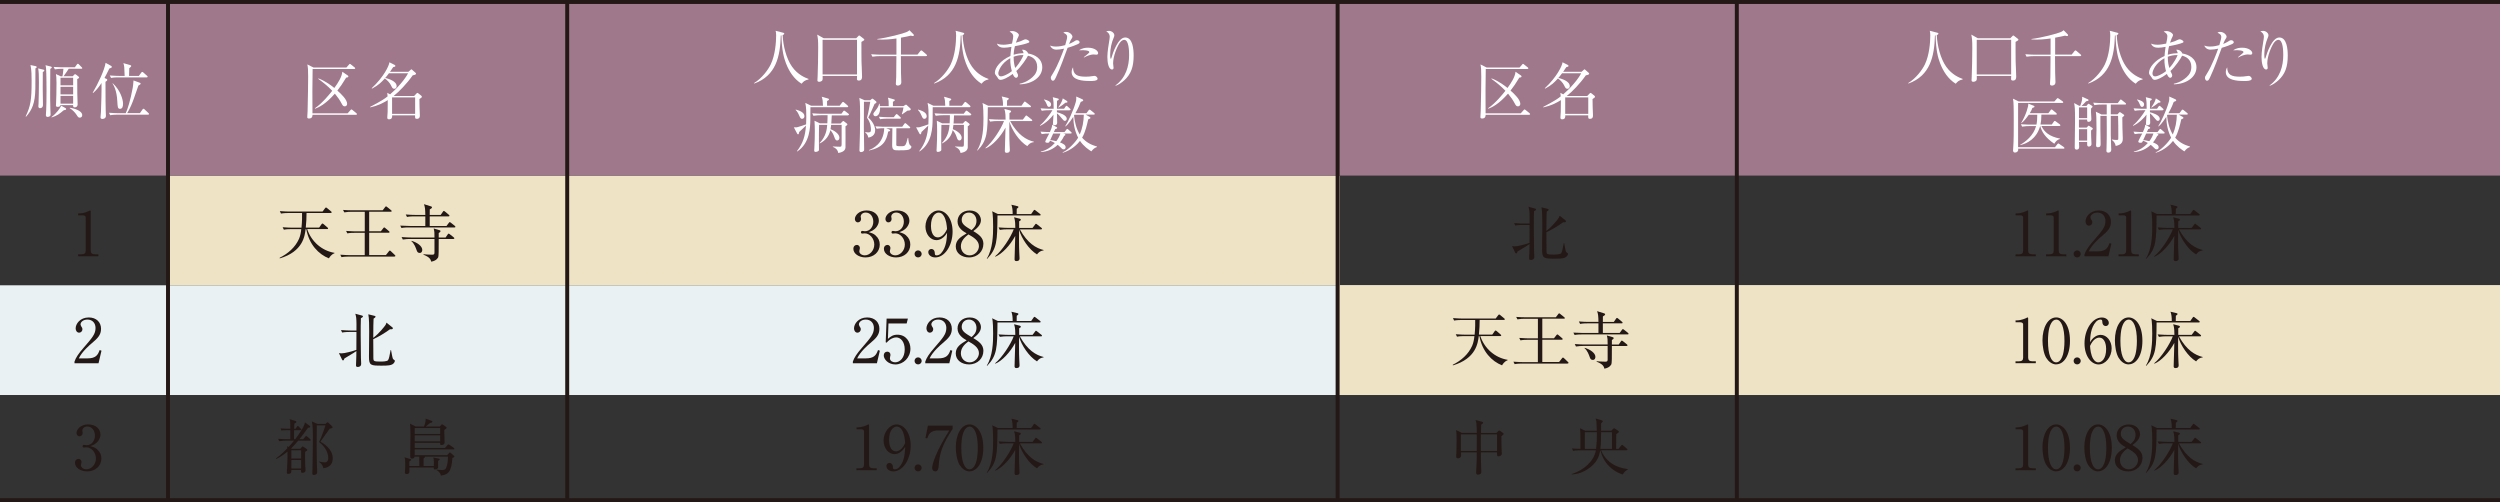 <?xml version="1.0" encoding="UTF-8"?>
<svg id="_レイヤー_2" data-name="レイヤー 2" xmlns="http://www.w3.org/2000/svg" viewBox="0 0 630.94 126.73">
  <rect x="0" y="0" width="630.94" height="126.73" fill="#333333" stroke="none"/>
  <defs>
    <style>
      .cls-1 {
        fill: #eee3c4;
      }

      .cls-2 {
        fill: #fff;
      }

      .cls-3 {
        fill: #e9f1f2;
      }

      .cls-4 {
        fill: #a0788c;
      }

      .cls-5 {
        fill: #231815;
      }

      .cls-6 {
        fill: none;
        stroke: #231815;
        stroke-miterlimit: 10;
      }
    </style>
  </defs>
  <g id="_レイヤー_1-2" data-name="レイヤー 1">
    <rect class="cls-3" y="72" width="630.94" height="27.69"/>
    <rect class="cls-1" x="42.4" y="44.31" width="295.73" height="27.69"/>
    <rect class="cls-1" x="337.49" y="72" width="293.46" height="27.69"/>
    <rect class="cls-4" y=".5" width="630.94" height="43.81"/>
    <path class="cls-2" d="M8.94,17.24c-.02.8,0,4.38-.02,5.11-.05,3.73-.86,5.43-2.34,7.1l-.11-.06c1.26-2.65,1.51-4.18,1.51-8.87,0-1.27,0-2.93-.29-4.1l1.22.25c.14.03.35.09.35.25s-.09.2-.32.34ZM10.8,18.18c0,.65-.02,3.5-.02,4.09,0,.66.06,3.95.06,4.17,0,.8-.54.86-.76.86-.14,0-.4-.08-.4-.48,0-.11.05-.57.05-.66.05-1.77.09-3.66.09-5.43s-.03-2.67-.19-3.47l1.3.31c.08.02.25.06.25.22s-.09.22-.39.4ZM12.69,17.37c0,.99-.03,5.32-.03,6.22,0,.76,0,2.34.05,3.84,0,.22.05,1.19.05,1.37,0,.12.02.29-.09.43-.14.18-.42.28-.66.28-.43,0-.43-.36-.43-.49,0-.22.06-1.19.08-1.39.05-1.16.08-2.44.08-4.91,0-.6-.02-4.24-.11-5.38-.03-.45-.08-.63-.15-.88l1.3.32c.15.03.29.11.29.25,0,.09-.05.17-.35.34ZM16.09,27.82c-1.11.94-1.65,1.37-3.05,1.82l-.05-.09c1.34-1.02,2.21-2.28,2.45-2.88l1.02.57c.14.08.23.14.23.29,0,.2-.19.23-.6.29ZM20.52,17.35h-3.18c-.14.23-.56.89-1.3,1.9h2.31l.34-.35c.08-.08.17-.18.25-.18.11,0,.2.08.26.12l.57.45c.11.08.2.15.2.29s-.26.28-.48.37v.14c0,.48.02,3.19.02,3.55.02.39.08,2.27.08,2.7,0,.66-.56.76-.71.76-.42,0-.43-.23-.43-.56h-3.19c-.06.42-.57.43-.69.43-.45,0-.45-.23-.45-.42,0-.06.02-.14.02-.21.06-1.08.12-3.38.12-5.37,0-1.31-.08-1.88-.14-2.28l1.19.57h.45c.08-.43.19-.97.25-1.9h-.34c-.42,0-1.14.02-1.82.15l-.31-.62c1.22.09,2.1.09,2.38.09h2.98l.49-.69c.08-.11.14-.2.25-.2s.22.09.28.17l.69.71c.09.09.15.14.15.23,0,.15-.15.15-.23.15ZM18.46,19.62h-3.19v1.91h3.19v-1.91ZM18.46,21.9h-3.19v1.93h3.19v-1.93ZM18.46,24.2h-3.19v1.96h3.19v-1.96ZM20.14,29.69c-.37,0-.45-.14-.85-.76-.34-.52-1.03-1.25-1.68-1.62l.02-.12c.68.08,3.12.65,3.12,1.88,0,.42-.32.62-.6.62Z"/>
    <path class="cls-2" d="M26.84,19.88c.11.05.23.12.23.28,0,.14-.09.25-.45.49.02,5.17.02,5.74.06,7.27,0,.2.05,1.13.05,1.31,0,.77-.82.79-.88.79-.43,0-.48-.25-.48-.42,0-.15.09-1.16.11-1.37.06-1.03.19-5.96.14-7.28-.57.88-1.28,1.82-2.13,2.53l-.09-.08c1.31-2.21,2.99-5.75,3.25-7.54l1.37.76c.12.06.2.15.2.25,0,.2-.14.28-.63.43-.62,1.3-.99,1.94-1.22,2.38l.46.22ZM35.3,28.57l.66-.93c.08-.11.15-.2.25-.2s.22.11.28.17l.96.91c.08.08.15.15.15.25,0,.14-.12.17-.25.17h-7.74c-.14,0-1.1,0-1.8.14l-.31-.62c1.02.09,2.08.11,2.36.11h1.87c.49-1.03,1.2-3.3,1.77-6.42.08-.46.09-.6.2-1.85l1.54.57c.12.05.25.11.25.23,0,.19-.22.29-.56.49-.19.51-.94,2.73-1.11,3.18-.37,1.05-.93,2.5-1.73,3.79h3.21ZM35.04,19.17l.6-.82c.06-.09.14-.2.26-.2.09,0,.22.09.28.15l.93.83c.06.06.15.14.15.23,0,.15-.14.17-.23.17h-7.19c-.28,0-1.08,0-1.82.14l-.31-.62c.96.08,1.91.11,2.38.11h1.37c-.08-2.24-.08-2.5-.32-3.22l1.68.48c.17.05.29.09.29.23,0,.11-.05.22-.49.57-.03.31-.03,1.67-.05,1.94h2.47ZM28.49,21.05c1.94,1.79,2.56,4.12,2.56,5.12,0,.74-.17,1.29-.76,1.29s-.6-.45-.68-1.87c-.14-2.81-.91-4.04-1.22-4.52l.09-.03Z"/>
    <path class="cls-2" d="M89.85,28.98h-10.98c.01.39-.11.93-.9.93-.39,0-.42-.2-.42-.37,0-.06.06-1.3.08-1.54.09-1.99.14-8.5.14-8.64,0-1.85-.05-2.31-.2-3.1l1.57.79h8.28l.65-.74c.09-.09.15-.19.23-.19s.17.08.29.17l.9.72c.08.06.15.14.15.23,0,.15-.14.17-.25.17h-10.49c0,.87-.06,4.66-.06,5.43,0,1.77,0,4.97.02,5.77h8.87l.71-.8c.11-.12.17-.19.25-.19.06,0,.19.08.28.15l.97.8c.06.06.15.14.15.23,0,.15-.14.17-.25.17ZM87.36,19.59c-.83,1.4-1.56,2.45-2.22,3.27,1.05.91,2.47,2.31,2.47,3.35,0,.4-.28.63-.6.63-.42,0-.57-.29-.86-.83-.37-.71-.93-1.53-1.64-2.38-2.44,2.79-4.15,3.49-4.98,3.81l-.05-.12c1.9-1.28,3.83-3.72,4.37-4.41-1.23-1.31-2.5-2.25-3.53-3.01l.06-.11c1.94.74,3.58,2.07,4,2.41.94-1.28,1.91-2.79,2.02-4.09l1.37.94c.06.05.15.12.15.23,0,.25-.26.28-.55.31Z"/>
    <path class="cls-2" d="M103.07,18.12l.56-.49c.08-.06.14-.14.2-.14.05,0,.17.11.26.19l.77.68c.08.06.14.17.14.23,0,.25-.43.34-.85.43-1.5,2.14-3.42,4.1-4.8,5.2h5.17l.6-.63c.06-.08.14-.15.23-.15s.17.08.25.14l.65.52c.11.09.22.18.22.32,0,.19-.29.37-.62.57,0,.45.01,1.64.03,1.99.03.71.08,2.07.08,2.13,0,.29,0,.88-.77.88-.45,0-.45-.23-.43-.88h-5.79c.02.51-.05,1-.8,1-.28,0-.43-.11-.43-.46,0-.23.09-1.2.09-1.4.03-.72.03-1.31.03-2.98-1.26.77-2.48,1.4-4.41,1.83l-.06-.11c3.07-1.62,3.72-2.1,4.43-2.67-.05-.59-.05-.65-.09-.89l.72.38c2.98-2.59,4.32-4.86,4.54-5.32h-4.83c-.42.57-.72.94-.94,1.17.8.22,2.88.79,2.88,2.1,0,.38-.26.65-.6.65-.4,0-.52-.25-.86-.94-.29-.57-.88-1.22-1.51-1.68-.96,1.03-1.53,1.65-3.24,2.58l-.08-.11c3.05-2.84,4.38-5.66,4.47-6.54l1.31.66c.08.05.2.14.2.26,0,.17-.19.22-.57.31-.2.32-.42.65-.79,1.17h4.64ZM98.95,24.58v4.15h5.82v-4.15h-5.82Z"/>
    <path class="cls-2" d="M385.92,28.98h-10.98c.01.39-.11.93-.9.93-.39,0-.42-.2-.42-.37,0-.06.06-1.3.08-1.54.09-1.99.14-8.5.14-8.64,0-1.85-.05-2.31-.2-3.1l1.57.79h8.28l.65-.74c.09-.09.15-.19.23-.19s.17.08.29.17l.9.72c.08.06.15.14.15.23,0,.15-.14.17-.25.17h-10.49c0,.87-.06,4.66-.06,5.43,0,1.77,0,4.97.02,5.77h8.87l.71-.8c.11-.12.17-.19.25-.19.06,0,.19.08.28.15l.97.8c.06.06.15.14.15.23,0,.15-.14.17-.25.17ZM383.44,19.59c-.83,1.4-1.56,2.45-2.22,3.27,1.05.91,2.47,2.31,2.47,3.35,0,.4-.28.63-.6.63-.42,0-.57-.29-.86-.83-.37-.71-.93-1.53-1.64-2.38-2.44,2.79-4.15,3.49-4.98,3.81l-.05-.12c1.9-1.28,3.83-3.72,4.37-4.41-1.23-1.31-2.5-2.25-3.53-3.01l.06-.11c1.94.74,3.58,2.07,4,2.41.94-1.28,1.91-2.79,2.02-4.09l1.37.94c.06.05.15.12.15.23,0,.25-.26.28-.55.31Z"/>
    <path class="cls-2" d="M399.14,18.12l.56-.49c.08-.06.14-.14.2-.14.05,0,.17.11.26.19l.77.68c.08.06.14.17.14.23,0,.25-.43.34-.85.43-1.5,2.14-3.42,4.1-4.8,5.2h5.17l.6-.63c.06-.08.14-.15.23-.15s.17.08.25.14l.65.52c.11.09.22.18.22.32,0,.19-.29.37-.62.57,0,.45.01,1.64.03,1.99.03.71.08,2.07.08,2.13,0,.29,0,.88-.77.88-.45,0-.45-.23-.43-.88h-5.79c.02.51-.05,1-.8,1-.28,0-.43-.11-.43-.46,0-.23.09-1.2.09-1.4.03-.72.03-1.31.03-2.98-1.26.77-2.48,1.4-4.41,1.83l-.06-.11c3.07-1.62,3.72-2.1,4.43-2.67-.05-.59-.05-.65-.09-.89l.72.38c2.98-2.59,4.32-4.86,4.54-5.32h-4.83c-.42.57-.72.94-.94,1.17.8.22,2.88.79,2.88,2.1,0,.38-.26.65-.6.65-.4,0-.52-.25-.86-.94-.29-.57-.88-1.22-1.51-1.68-.96,1.03-1.53,1.65-3.24,2.58l-.08-.11c3.05-2.84,4.38-5.66,4.47-6.54l1.31.66c.08.05.2.14.2.26,0,.17-.19.22-.57.31-.2.32-.42.65-.79,1.17h4.64ZM395.02,24.58v4.15h5.82v-4.15h-5.82Z"/>
    <path class="cls-2" d="M204.04,20.05c-.93.2-1.27.52-1.74,1.08-1.9-1.17-3.16-3.1-3.95-5.18-.52-1.37-1.05-3.24-1.13-7.02-.06.02-.09.02-.17.03-.15,5.25-1.17,10.13-6.68,12.12l-.06-.12c1.88-1.13,3.49-3.22,4.21-4.72,1.11-2.3,1.36-5.57,1.36-7.3,0-.74-.06-.93-.14-1.17l1.87.48c.26.06.31.09.31.21,0,.25-.25.34-.4.39.11,2.68.93,5.92,2.36,7.97,1.5,2.11,3.41,2.82,4.18,3.1l-.02.12Z"/>
    <path class="cls-2" d="M217.4,10.59c.02.79-.02,4.34.02,4.95.02.51.14,3.05.14,3.76,0,.37,0,1.03-.83,1.03-.14,0-.46-.03-.46-.38,0-.09.03-.66.03-.79h-8.69c.02.69.02.94-.05,1.06-.12.29-.54.42-.83.42-.42,0-.43-.25-.43-.42,0-.15.05-.83.05-.97.08-2.02.14-4.75.14-7.13,0-2.02-.06-2.47-.25-3.39l1.65.93h8.19l.48-.49c.14-.14.19-.22.26-.22s.19.08.28.15l.85.66c.09.08.19.17.19.26,0,.14-.34.34-.73.55ZM216.29,10.04h-8.69v8.76h8.69v-8.76Z"/>
    <path class="cls-2" d="M233.72,14.16h-6.36c.02,3.19.02,3.55.03,4.21.02.39.08,2.04.08,2.38,0,.85-.83.85-.9.85-.48,0-.48-.36-.48-.48,0-.22.08-1.37.09-1.63.03-.93.03-1.37.05-5.32h-4.24c-.39,0-1.13.02-1.82.14l-.31-.62c1.05.09,2.14.11,2.38.11h4v-4.09c-1.73.25-2.92.29-3.56.29-.57,0-.96-.03-1.27-.05v-.11c2.53-.31,6.59-1.37,7.44-1.77.48-.22.57-.34.65-.45l1.03,1.03c.08.08.11.15.11.23,0,.14-.11.22-.26.22-.14,0-.28-.03-.49-.11-.52.12-1.3.31-2.51.52v4.27h4.17l.69-.86c.12-.14.19-.2.26-.2.09,0,.17.05.31.17l1,.86c.08.06.14.15.14.25,0,.12-.09.15-.22.15Z"/>
    <path class="cls-2" d="M249.46,20.05c-.93.2-1.27.52-1.74,1.08-1.9-1.17-3.16-3.1-3.95-5.18-.52-1.37-1.05-3.24-1.13-7.02-.06.02-.09.02-.17.03-.15,5.25-1.17,10.13-6.68,12.12l-.06-.12c1.88-1.13,3.49-3.22,4.21-4.72,1.11-2.3,1.36-5.57,1.36-7.3,0-.74-.06-.93-.14-1.17l1.87.48c.26.06.31.09.31.21,0,.25-.25.34-.4.39.11,2.68.92,5.92,2.36,7.97,1.5,2.11,3.41,2.82,4.18,3.1l-.02.12Z"/>
    <path class="cls-2" d="M257.36,21.24v-.12c.48-.09,1.74-.36,3.18-1.62.8-.71,1.22-1.51,1.22-2.62,0-2.01-1.48-2.62-2.33-2.82-.23.57-1.84,2.93-2.95,3.86.05.08.09.19.14.29.26.56.31.63.31.79,0,.29-.17.63-.48.63-.37,0-.63-.42-.86-.97-1.3.97-2.5,1.5-3.02,1.5-.48,0-.63-.26-.86-.66-.03-.06-.45-.6-.49-.66-.11-.15-.14-.34-.14-.51,0-1.19,1.37-3.08,3.92-4.2.03-.45.08-1.16.26-2.31-.77.14-1.26.22-1.85.22-.63,0-1.46-.12-1.82-1.03.2.08.71.28,1.68.28.63,0,1.43-.15,2.14-.29.03-.12.12-.62.15-.74.03-.12.15-.71.15-1.08,0-.65-.4-.89-.91-1.19.12-.09.22-.15.66-.15.93,0,1.68.66,1.68.99,0,.17-.05.25-.37.91-.09.17-.26.62-.39,1.03,1.05-.28,1.31-.4,2-.73.15-.06.26-.12.43-.12.35,0,.96.34.96.6,0,.22-.06.23-.71.45-.72.25-2.17.54-2.93.69-.25,1.02-.29,1.76-.32,2.16,1.06-.34,1.93-.38,2.51-.4-.03-.22-.08-.34-.37-.86.79-.09,1.39.46,1.53.94,1.63.26,3.56,1.26,3.56,3.49,0,2.48-2.56,4.24-5.69,4.29ZM254.97,14.68c-2.28,1.25-3.02,3.21-3.02,3.83,0,.48.23.77.69.77.4,0,1.54-.37,2.73-1.33-.17-.63-.45-1.74-.4-3.27ZM255.81,14.31c0,1.51.26,2.39.4,2.84,1.19-1.26,1.96-2.84,2.08-3.25-1.02-.03-1.85.18-2.48.42Z"/>
    <path class="cls-2" d="M271.98,11.15c-1.23.55-2.42.89-2.55.92-.91,2.48-1.8,4.98-2.92,7.39-.36.76-.48.91-.8.91s-.51-.43-.51-.72.02-.29.62-1.27c1.16-1.87,2.36-5.09,2.64-5.88.05-.12.06-.15.08-.22-.65.14-1.33.25-1.96.25-.8,0-1.39-.51-1.56-1.03.32.11.76.25,1.48.25.94,0,1.82-.22,2.33-.36.45-1.5.49-1.85.49-2.14,0-.63-.83-.93-.96-.97.15-.12.28-.23.68-.23.93,0,1.62.76,1.62,1.22,0,.17-.06.26-.29.62-.17.26-.28.48-.57,1.2.46-.19.8-.34,1.14-.55.49-.32.6-.39.89-.39.4,0,.63.28.63.51,0,.14-.05.29-.49.49ZM275.03,20.44c-1.77,0-4.57-.2-4.57-2.25,0-.12,0-.69.35-1.19.03,1.91,1.11,2.35,3.22,2.35.73,0,1.06-.05,1.53-.12s.52-.08.63-.08c.49,0,.82.45.82.74,0,.56-1.45.56-1.99.56ZM276.7,13.8c-.12,0-.68-.06-.79-.06-.68,0-1.88.49-2.31.77l-.08-.08c.14-.12.76-.62.88-.71.46-.4.51-.43.51-.59,0-.45-1.51-.46-1.71-.46-.37,0-.63.02-.86.03.74-.57,1.63-.66,2.24-.66,1.71,0,2.56.83,2.56,1.36,0,.17-.08.4-.43.4Z"/>
    <path class="cls-2" d="M283.72,20.28c-.51.46-1.48,1.2-2.19,1.36l-.03-.08c2.67-1.93,3.46-4.91,3.46-7.67,0-1.02-.06-3.83-1.22-3.83-.62,0-1.05.63-1.19.83-.62.89-1.63,3.26-1.63,5.11,0,.17.11.96.11,1.11,0,.17-.06.43-.37.43-.91,0-1.19-1.81-1.19-3.19,0-1.17.32-3.21.54-4.46.02-.08.06-.37.06-.59,0-.83-.57-1.19-.89-1.4.14-.03.4-.11.69-.11.71,0,1.36.57,1.36,1.11,0,.25-.09.45-.19.68-.48,1.11-.86,2.67-.86,4.13,0,.23,0,1.11.15,1.11.09,0,.12-.08.14-.15.35-1.26,1.68-5.21,3.5-5.21,1.93,0,2.13,3.02,2.13,4.57,0,2.84-.65,4.67-2.38,6.25Z"/>
    <path class="cls-2" d="M213.85,27.05h-9.32c0,.48,0,2.64-.02,3.07-.03,2-.09,5.98-3.3,8.11l-.08-.08c1.57-2.04,2.1-3.93,2.28-6.46-.46.45-1.23,1.16-1.71,1.62-.06.46-.15.59-.28.59s-.22-.14-.28-.26l-.8-1.51c.06.01.65.03.79,0,.4-.08,1.9-.59,2.31-.74.02-.25.05-.92.05-1.8,0-1.22,0-2.45-.25-3.61l1.47.71h2.99c-.05-1.25-.06-1.48-.32-2.27l1.6.45c.14.05.23.09.23.23,0,.12-.14.23-.48.4.02.19,0,1.02,0,1.19h3.18l.59-.77c.09-.12.19-.2.26-.2s.2.09.31.18l.85.74c.08.08.15.17.15.28,0,.08-.11.14-.23.14ZM202.42,30c-.35-.02-.48-.29-.68-.76-.14-.31-.45-1.05-.93-1.48l.02-.11c.71.2,2.19.63,2.19,1.68,0,.42-.29.66-.6.66ZM214.02,29.12h-4.1c-.03.68-.08,1.42-.12,2.05h2.34l.43-.46c.09-.09.17-.17.25-.17s.17.06.28.15l.59.46c.11.09.17.17.17.26,0,.14-.25.31-.48.46,0,.26.03,4.95,0,5.38-.08,1.02-1.25,1.25-1.82,1.36-.17-.99-.91-1.37-1.36-1.53v-.11c.28,0,1.48.06,1.73.06.48,0,.48-.11.48-1.11,0-.21-.02-3.7,0-4.4h-2.65c-.05.51-.11.83-.15,1.08.59.2,2.24,1.06,2.24,2.16,0,.51-.34.69-.57.69-.42,0-.56-.42-.73-.91-.23-.68-.49-1.14-.99-1.7-.26,1.3-1.08,2.58-2.67,3.36l-.03-.11c1.6-1.67,1.82-3.41,1.91-4.58h-2.05c-.05,1.34-.05,2.78-.05,4.13,0,.32.03,2.02.02,2.21-.05.35-.57.48-.85.48-.22,0-.35-.06-.35-.39,0-.05.02-.23.03-.45.09-1.39.12-3.33.12-4.38s-.02-1.56-.08-2.64l1.36.66h1.88c.06-1.1.06-1.77.06-2.05h-1.76c-.39,0-1.13.02-1.82.14l-.29-.62c1.05.09,2.14.11,2.36.11h5l.45-.6c.09-.12.15-.19.23-.19s.19.06.32.17l.76.59c.08.06.15.15.15.25s-.09.15-.23.15Z"/>
    <path class="cls-2" d="M219.62,25.29l.31-.25c.12-.11.19-.14.25-.14.08,0,.15.06.25.14l.63.51c.08.06.14.17.14.26,0,.19-.37.36-.48.4-.14.31-1.1,2.58-1.59,3.46.93.8,1.74,2.07,1.74,3.19,0,1.43-1.13,1.73-1.7,1.88-.26-.79-.28-.83-.8-1.29v-.12c.32.06.57.09.8.09.59,0,.63-.29.63-.72,0-.37,0-1.65-.99-2.99.4-1.36.77-3.72.82-4.04h-1.59c0,1-.03,5.48-.03,6.39s.08,4.84.08,5.65c0,.17-.02.32-.17.45-.19.15-.37.23-.62.23s-.4-.2-.4-.42c0-.14,0-.46.02-.69.09-2.67.15-4.41.15-8.24,0-1.17,0-3.3-.19-4.33l1.34.6h1.39ZM223.6,32.36l.63.23c.22.08.43.18.43.34,0,.17-.22.22-.51.28-.42,2.33-1.28,4.01-4.8,4.77l-.05-.11c.77-.29,3.73-1.47,3.86-5.51-.26,0-1.19,0-1.91.14l-.31-.62c1.17.11,2.33.11,2.38.11h4.38l.52-.72c.08-.11.17-.2.23-.2.09,0,.19.08.29.17l.83.73c.09.08.15.14.15.23,0,.14-.12.17-.23.17h-3.27c0,.26-.02,4.15-.02,4.21.03.31.15.32,1.33.32.93,0,1.06-.08,1.56-2.08h.12c.09.85.19,1.59.51,1.85.22.17.29.22.29.42s-.2.51-.65.68c-.48.17-1.88.17-2.56.17-1.1,0-1.64,0-1.64-1.29,0-.68.05-3.67.06-4.27h-1.65ZM228.02,26.78l.34-.23s.2-.14.29-.14.19.09.26.17l.83.77c.06.05.11.14.11.23,0,.23-.25.34-.82.34-.22.14-1.14.8-1.34.93l-.09-.06c.23-.6.29-.94.42-1.67h-5.91c.06,1.36-.48,2.22-1.16,2.22-.37,0-.54-.32-.54-.54,0-.25.17-.43.66-1.05.57-.71.73-1.19.79-1.57h.12c.03.23.06.37.09.6h2.22c0-1.08,0-1.48-.2-2.14l1.54.45c.12.03.2.09.2.17,0,.17-.19.28-.48.43v1.1h2.65ZM225.56,29.57l.49-.6c.08-.11.15-.18.25-.18s.23.12.28.17l.63.59c.09.08.15.14.15.23,0,.15-.14.17-.25.17h-3.18c-.14,0-1.1,0-1.82.14l-.29-.62c1.16.11,2.31.11,2.36.11h1.37Z"/>
    <path class="cls-2" d="M244.71,27.05h-9.32c0,.48,0,2.64-.02,3.07-.03,2-.09,5.98-3.3,8.11l-.08-.08c1.57-2.04,2.1-3.93,2.28-6.46-.46.45-1.23,1.16-1.71,1.62-.06.46-.15.59-.28.59s-.22-.14-.28-.26l-.8-1.51c.06.01.65.03.79,0,.4-.08,1.9-.59,2.31-.74.02-.25.05-.92.05-1.8,0-1.22,0-2.45-.25-3.61l1.47.71h2.99c-.05-1.25-.06-1.48-.32-2.27l1.6.45c.14.05.23.09.23.23,0,.12-.14.23-.48.4.02.19,0,1.02,0,1.19h3.18l.59-.77c.09-.12.18-.2.26-.2s.2.09.31.18l.85.74c.08.08.15.17.15.28,0,.08-.11.14-.23.14ZM233.28,30c-.35-.02-.48-.29-.68-.76-.14-.31-.45-1.05-.93-1.48l.02-.11c.71.2,2.19.63,2.19,1.68,0,.42-.29.66-.6.66ZM244.88,29.12h-4.1c-.03.68-.08,1.42-.12,2.05h2.34l.43-.46c.09-.09.17-.17.25-.17s.17.06.28.15l.59.46c.11.09.17.17.17.26,0,.14-.25.31-.48.46,0,.26.03,4.95,0,5.38-.08,1.02-1.25,1.25-1.82,1.36-.17-.99-.91-1.37-1.36-1.53v-.11c.28,0,1.48.06,1.73.06.48,0,.48-.11.48-1.11,0-.21-.02-3.7,0-4.4h-2.65c-.05.51-.11.83-.15,1.08.59.2,2.24,1.06,2.24,2.16,0,.51-.34.69-.57.69-.42,0-.56-.42-.72-.91-.23-.68-.49-1.14-.99-1.7-.26,1.3-1.08,2.58-2.67,3.36l-.03-.11c1.6-1.67,1.82-3.41,1.91-4.58h-2.05c-.05,1.34-.05,2.78-.05,4.13,0,.32.03,2.02.02,2.21-.05.35-.57.48-.85.48-.22,0-.35-.06-.35-.39,0-.05.02-.23.03-.45.09-1.39.12-3.33.12-4.38s-.02-1.56-.08-2.64l1.36.66h1.88c.06-1.1.06-1.77.06-2.05h-1.76c-.39,0-1.13.02-1.82.14l-.29-.62c1.05.09,2.14.11,2.36.11h5l.45-.6c.09-.12.15-.19.23-.19s.18.06.32.17l.76.59c.08.06.15.15.15.25s-.09.15-.23.15Z"/>
    <path class="cls-2" d="M259.97,27.05h-10.67c-.06,6.4-.08,8.31-2.61,10.95l-.09-.06c1.53-2.48,1.6-5.96,1.6-8.08,0-.85-.02-3.13-.25-3.87l1.43.69h3.75c.02-.94-.08-1.7-.32-2.34l1.54.37c.09.02.23.06.23.2,0,.15-.12.26-.42.45-.02.36-.03.93-.02,1.33h3.66l.6-.86c.09-.12.15-.2.22-.2.11,0,.17.06.31.17l1.11.86c.08.06.15.12.15.23,0,.14-.14.17-.23.17ZM259.24,36.86c-1.99-1.19-3.89-4.04-4.5-6.2-.02,1.27-.02,2.18-.02,2.27,0,3.49.14,4.26.14,4.94s-.59.69-.8.69c-.32,0-.46-.14-.46-.46,0-.22.15-5.01.17-5.89-1.31,2.41-3.3,4.52-5.01,5.25l-.06-.12c1.74-1.39,3.95-4.81,4.69-6.79h-1.71c-.35,0-1.13.02-1.8.14l-.31-.62c1.23.09,2.13.11,2.38.11h1.84c0-.6,0-1.87-.31-2.68l1.45.37c.12.03.25.12.25.25,0,.2-.28.34-.42.4v1.67h3.38l.63-.83c.09-.12.15-.22.23-.22.09,0,.17.08.29.17l1.08.85c.08.06.15.12.15.23,0,.15-.15.17-.23.17h-5.35c1.93,3.52,4.09,4.75,5.97,5.2l.02.11c-1.02.11-1.48.76-1.67,1.02Z"/>
    <path class="cls-2" d="M269.94,27.84h-3.21c0,.12,0,.38.02.49.63.15,2.47.68,2.47,1.65,0,.31-.2.52-.46.52s-.36-.11-.68-.51c-.74-.93-1.03-1.16-1.33-1.39.02.37.06,2.05.06,2.39,0,.38-.23.62-.62.62-.45,0-.45-.26-.45-.39,0-.21.12-1.93.14-2.3-.57.77-1.8,2.1-3.36,2.84l-.06-.11c1.3-1.06,2.59-2.88,3.15-3.83h-.88c-.2,0-1.06,0-1.82.14l-.29-.62c1.02.09,2.08.11,2.36.11h.94c0-1.23-.02-2.04-.22-2.92l1.25.32c.14.03.25.08.25.22s-.05.17-.43.38c-.02.46-.03.94-.03,1.99h1.81l.35-.51c.11-.15.15-.23.25-.23s.18.06.29.17l.59.54c.11.09.15.14.15.23,0,.14-.14.17-.23.17ZM270.23,33.7h-1.91l.36.08c.11.03.2.12.2.23,0,.15-.2.23-.31.28-.45.93-.88,1.45-1.05,1.65.88.36,1.42.66,1.42,1.23,0,.28-.18.53-.49.53-.32,0-.54-.23-.73-.45-.31-.32-.6-.56-.79-.7-1.14,1.11-2.65,1.76-4.24,1.81v-.11c1.37-.31,2.59-1.11,3.53-2.16-.39-.23-.82-.45-1.23-.59-.18.42-.23.53-.6.53-.32,0-.59-.06-.59-.31,0-.19.85-1.71,1-2.02-.65,0-1.3.02-1.9.14l-.31-.62c.89.08,1.5.09,2.38.11.32-.69.53-1.25.59-1.87l1.09.62c.14.08.15.14.15.2,0,.12-.09.17-.51.32-.06.14-.23.49-.32.73h2.68l.46-.6c.11-.14.15-.2.23-.2.09,0,.18.06.29.17l.68.6c.09.08.15.14.15.23,0,.14-.14.17-.25.17ZM264.75,26.98c-.32,0-.43-.26-.55-.59-.11-.26-.29-.74-.73-1.23l.06-.06c.88.21,1.74.57,1.74,1.26,0,.29-.17.62-.52.62ZM265.8,33.7s-.15.32-.18.39c-.2.43-.45.97-.57,1.26.34.05.8.09,1.54.28.48-.62.8-1.22,1.03-1.93h-1.82ZM268.9,25.91c-.42.37-1.42,1.08-1.76,1.25l-.06-.06c.89-1.28,1.03-1.8,1.14-2.27l1.05.66c.08.05.12.12.12.22,0,.2-.09.2-.49.2ZM275.45,38.21c-.68-.43-1.91-1.23-2.88-2.65-.63.8-2.13,2.34-4.33,2.99l-.06-.11c1.28-.49,3.16-2.44,3.92-3.69-.82-1.59-1.2-3.35-1.23-5.26-.31.46-1.16,1.8-1.93,2.42l-.09-.08c.65-.94,2.07-3.98,2.65-6.08.15-.52.14-.99.12-1.39l1.54.69c.15.08.22.19.22.26,0,.17-.2.28-.63.4-.17.48-.52,1.42-1.34,2.85h2.79l.52-.7c.08-.11.15-.2.25-.2.08,0,.17.06.29.15l.88.71c.12.09.15.15.15.23,0,.17-.15.17-.23.17h-2.08l1.06.6c.09.05.15.11.15.22,0,.15-.05.17-.56.39-.23,1.11-.72,3.29-1.53,4.61,1,1.16,2.25,1.82,3.75,2.25v.11c-.66.25-.96.51-1.4,1.08ZM271.17,28.95s-.08.14-.11.19c.17,1.65.56,3.33,1.45,4.8.68-1.57.99-3.27,1.02-4.98h-2.36Z"/>
    <path class="cls-2" d="M495.32,20.05c-.93.2-1.27.52-1.74,1.08-1.9-1.17-3.16-3.1-3.95-5.18-.52-1.37-1.05-3.24-1.13-7.02-.06.02-.09.02-.17.03-.15,5.25-1.17,10.13-6.68,12.12l-.06-.12c1.88-1.13,3.49-3.22,4.21-4.72,1.11-2.3,1.36-5.57,1.36-7.3,0-.74-.06-.93-.14-1.17l1.87.48c.26.06.31.09.31.21,0,.25-.25.34-.4.39.11,2.68.93,5.92,2.36,7.97,1.5,2.11,3.41,2.82,4.18,3.1l-.02.12Z"/>
    <path class="cls-2" d="M508.68,10.59c.02.79-.02,4.34.02,4.95.01.51.14,3.05.14,3.76,0,.37,0,1.03-.83,1.03-.14,0-.46-.03-.46-.38,0-.09.03-.66.03-.79h-8.69c.02.69.02.94-.05,1.06-.12.29-.54.42-.83.42-.42,0-.43-.25-.43-.42,0-.15.04-.83.04-.97.08-2.02.14-4.75.14-7.13,0-2.02-.06-2.47-.25-3.39l1.65.93h8.19l.48-.49c.14-.14.19-.22.26-.22s.18.08.28.15l.85.66c.09.08.19.17.19.26,0,.14-.34.34-.73.55ZM507.57,10.04h-8.69v8.76h8.69v-8.76Z"/>
    <path class="cls-2" d="M525,14.16h-6.36c.01,3.19.01,3.55.03,4.21.02.39.08,2.04.08,2.38,0,.85-.83.85-.9.85-.48,0-.48-.36-.48-.48,0-.22.08-1.37.09-1.63.03-.93.03-1.37.05-5.32h-4.24c-.39,0-1.13.02-1.82.14l-.31-.62c1.05.09,2.14.11,2.38.11h4v-4.09c-1.73.25-2.92.29-3.56.29-.57,0-.96-.03-1.26-.05v-.11c2.53-.31,6.59-1.37,7.44-1.77.48-.22.57-.34.65-.45l1.03,1.03c.08.08.11.15.11.23,0,.14-.11.22-.26.22-.14,0-.28-.03-.49-.11-.53.12-1.3.31-2.51.52v4.27h4.17l.69-.86c.12-.14.18-.2.26-.2.09,0,.17.05.31.17l1,.86c.08.06.14.15.14.25,0,.12-.09.15-.22.15Z"/>
    <path class="cls-2" d="M540.74,20.05c-.93.2-1.26.52-1.74,1.08-1.9-1.17-3.16-3.1-3.95-5.18-.52-1.37-1.05-3.24-1.13-7.02-.06.02-.09.02-.17.03-.15,5.25-1.17,10.13-6.68,12.12l-.06-.12c1.88-1.13,3.49-3.22,4.21-4.72,1.11-2.3,1.36-5.57,1.36-7.3,0-.74-.06-.93-.14-1.17l1.87.48c.26.06.31.09.31.21,0,.25-.25.34-.4.39.11,2.68.92,5.92,2.36,7.97,1.5,2.11,3.41,2.82,4.18,3.1l-.02.12Z"/>
    <path class="cls-2" d="M548.64,21.24v-.12c.48-.09,1.74-.36,3.18-1.62.8-.71,1.22-1.51,1.22-2.62,0-2.01-1.48-2.62-2.33-2.82-.23.57-1.84,2.93-2.95,3.86.05.08.09.19.14.29.26.56.31.63.31.79,0,.29-.17.63-.48.63-.37,0-.63-.42-.86-.97-1.3.97-2.5,1.5-3.02,1.5-.48,0-.63-.26-.86-.66-.03-.06-.45-.6-.49-.66-.11-.15-.14-.34-.14-.51,0-1.19,1.37-3.08,3.92-4.2.03-.45.08-1.16.26-2.31-.77.14-1.26.22-1.85.22-.63,0-1.46-.12-1.82-1.03.2.08.71.28,1.68.28.63,0,1.44-.15,2.14-.29.03-.12.12-.62.15-.74.03-.12.15-.71.15-1.08,0-.65-.4-.89-.91-1.19.12-.09.22-.15.66-.15.92,0,1.68.66,1.68.99,0,.17-.05.25-.37.91-.09.17-.26.62-.39,1.03,1.05-.28,1.31-.4,2-.73.15-.06.26-.12.43-.12.35,0,.96.34.96.6,0,.22-.06.23-.71.45-.72.25-2.18.54-2.93.69-.25,1.02-.29,1.76-.32,2.16,1.06-.34,1.93-.38,2.52-.4-.03-.22-.08-.34-.37-.86.79-.09,1.39.46,1.53.94,1.63.26,3.56,1.26,3.56,3.49,0,2.48-2.56,4.24-5.69,4.29ZM546.25,14.68c-2.28,1.25-3.02,3.21-3.02,3.83,0,.48.23.77.69.77.4,0,1.54-.37,2.73-1.33-.17-.63-.45-1.74-.4-3.27ZM547.09,14.31c0,1.51.26,2.39.4,2.84,1.19-1.26,1.96-2.84,2.08-3.25-1.02-.03-1.85.18-2.48.42Z"/>
    <path class="cls-2" d="M563.26,11.15c-1.23.55-2.42.89-2.55.92-.91,2.48-1.8,4.98-2.92,7.39-.35.76-.48.91-.8.91-.34,0-.51-.43-.51-.72s.02-.29.62-1.27c1.16-1.87,2.36-5.09,2.64-5.88.05-.12.06-.15.08-.22-.65.14-1.33.25-1.96.25-.8,0-1.39-.51-1.56-1.03.32.11.76.25,1.48.25.94,0,1.82-.22,2.33-.36.45-1.5.49-1.85.49-2.14,0-.63-.83-.93-.96-.97.15-.12.28-.23.68-.23.93,0,1.62.76,1.62,1.22,0,.17-.06.26-.29.62-.17.26-.28.48-.57,1.2.46-.19.8-.34,1.14-.55.49-.32.6-.39.89-.39.4,0,.63.28.63.51,0,.14-.05.29-.49.49ZM566.31,20.44c-1.77,0-4.57-.2-4.57-2.25,0-.12,0-.69.35-1.19.03,1.91,1.11,2.35,3.22,2.35.72,0,1.06-.05,1.53-.12s.52-.08.63-.08c.49,0,.82.45.82.74,0,.56-1.45.56-1.99.56ZM567.98,13.8c-.12,0-.68-.06-.79-.06-.68,0-1.88.49-2.31.77l-.08-.08c.14-.12.76-.62.88-.71.46-.4.51-.43.51-.59,0-.45-1.51-.46-1.71-.46-.37,0-.63.02-.86.03.74-.57,1.63-.66,2.24-.66,1.71,0,2.56.83,2.56,1.36,0,.17-.08.4-.43.4Z"/>
    <path class="cls-2" d="M575,20.28c-.51.46-1.48,1.2-2.19,1.36l-.03-.08c2.67-1.93,3.46-4.91,3.46-7.67,0-1.02-.06-3.83-1.22-3.83-.62,0-1.05.63-1.19.83-.62.89-1.63,3.26-1.63,5.11,0,.17.11.96.11,1.11,0,.17-.06.43-.37.43-.91,0-1.19-1.81-1.19-3.19,0-1.17.32-3.21.54-4.46.02-.08.06-.37.06-.59,0-.83-.57-1.19-.9-1.4.14-.03.4-.11.69-.11.71,0,1.36.57,1.36,1.11,0,.25-.09.45-.19.68-.48,1.11-.86,2.67-.86,4.13,0,.23,0,1.11.15,1.11.09,0,.12-.08.14-.15.36-1.26,1.68-5.21,3.5-5.21,1.93,0,2.13,3.02,2.13,4.57,0,2.84-.65,4.67-2.38,6.25Z"/>
    <path class="cls-2" d="M518.62,37.16l.6-.76c.09-.12.15-.2.25-.2.06,0,.18.09.28.15l1.11.77c.06.05.15.14.15.25,0,.14-.11.15-.23.15h-11.46c0,.11.03.22.03.32,0,.32-.35.66-.79.66-.51,0-.51-.4-.51-.59,0-.09.02-.17.02-.26.17-2.16.15-4.92.15-7.11,0-.99,0-3.86-.08-4.81-.03-.34-.08-.6-.12-.83l1.47.71h8.98l.59-.66c.08-.08.15-.19.25-.19s.2.08.28.14l.97.68s.15.12.15.23c0,.14-.12.17-.25.17h-11.14v11.17h9.3ZM514.88,31.82c-.91,3.25-3.32,4.4-5,4.8l-.03-.08c1.39-.77,3.38-2.38,4.01-4.72h-1.71c-.26,0-1.1.01-1.82.14l-.29-.6c1.2.09,2.34.09,2.36.09h1.56c.15-.77.2-1.7.2-2.5h-2.13c-.57.8-1.25,1.68-1.9,2.14l-.03-.06c1.19-1.97,1.88-4.26,1.79-4.88l1.39.55c.09.03.18.11.18.23,0,.14-.26.22-.54.31-.12.35-.23.63-.66,1.33h4.69l.57-.76c.06-.08.12-.19.23-.19.09,0,.15.06.28.15l.91.76s.15.14.15.23c0,.17-.15.17-.23.17h-3.66c0,1.02-.09,1.82-.23,2.5h2.85l.51-.71c.08-.11.14-.2.25-.2.09,0,.15.05.29.15l.96.71c.06.05.15.12.15.25,0,.14-.11.17-.23.17h-4.55c.74,1.54,1.99,2.65,4.72,3.19v.06c-.73.25-1.02.51-1.47,1.23-2.33-1.59-3.18-3.07-3.55-4.49h-.03Z"/>
    <path class="cls-2" d="M524.99,26.74c.15-.36.51-1.39.51-1.93,0-.11-.02-.23-.03-.39l1.36.6c.15.06.26.12.26.25,0,.2-.18.23-.6.29-.35.4-.76.79-1.16,1.17h1.25l.31-.4c.08-.09.14-.14.22-.14.06,0,.15.06.22.11l.6.38c.11.06.18.15.18.26,0,.09-.08.17-.37.42,0,.25-.02.69-.02.94,0,.28.09,1.64.09,1.74,0,.69-.6.71-.73.71-.35,0-.34-.26-.34-.59h-2.07v2.05h1.94l.34-.37c.08-.09.11-.12.17-.12.05,0,.12.05.2.09l.63.4c.12.08.22.15.22.26,0,.12-.03.17-.43.46-.02.46,0,.85.02,1.63.01.28.08,1.51.08,1.77,0,.51-.43.66-.66.66-.43,0-.43-.37-.43-.62v-.55h-2.07c.02.19.05,1,.05,1.17,0,.23,0,.77-.66.77-.46,0-.46-.43-.46-.55,0-1.08.08-5.82.08-6.79,0-3.18-.06-3.46-.23-4.41l1.28.69h.26ZM524.68,27.11v2.7h2.07v-2.7h-2.07ZM524.68,32.61v2.88h2.07v-2.88h-2.07ZM531.69,28.86v-2.47h-1.3c-.26,0-1.06,0-1.82.14l-.29-.62c1.11.09,2.1.11,2.36.11h3.83l.52-.7c.11-.15.15-.21.25-.21.08,0,.15.06.29.17l.88.71c.09.08.15.14.15.23,0,.14-.12.17-.23.17h-3.62v2.47h1.68l.4-.43c.09-.11.15-.12.22-.12s.14.05.2.09l.71.48c.09.06.19.15.19.25s-.23.28-.49.49c.02,2.05.03,2.41.03,2.56.05.94.09,2.75.09,2.81,0,.45,0,1.51-1.79,1.85-.06-.52-.43-1.17-.97-1.54l.05-.09c.42.08.77.11,1.06.11.32,0,.43-.03.46-.06.06-.09.06-.23.06-.96,0-1.51,0-3.59-.06-5.06h-1.84c-.02,4.37-.02,5.72.09,7.87,0,.11.03.57.03.65,0,.74-.65.76-.74.76-.48,0-.48-.34-.48-.51,0-.11.03-.51.03-.59.06-1.51.06-3.5.06-5.15,0-.48-.02-2.59-.02-3.02h-1.59v3.39c0,.2.06,3.53.06,3.76,0,.25,0,.76-.72.76-.17,0-.43-.03-.43-.52,0-.12.03-.49.03-.63.03-.82.08-2.48.08-3.35,0-3.16-.06-3.69-.17-4.47l1.4.69h1.34Z"/>
    <path class="cls-2" d="M545.79,27.84h-3.21c0,.12,0,.38.02.49.63.15,2.47.68,2.47,1.65,0,.31-.2.52-.46.52s-.35-.11-.68-.51c-.74-.93-1.03-1.16-1.33-1.39.01.37.06,2.05.06,2.39,0,.38-.23.62-.62.62-.45,0-.45-.26-.45-.39,0-.21.12-1.93.14-2.3-.57.77-1.8,2.1-3.36,2.84l-.06-.11c1.3-1.06,2.59-2.88,3.15-3.83h-.88c-.2,0-1.06,0-1.82.14l-.29-.62c1.02.09,2.08.11,2.36.11h.94c0-1.23-.02-2.04-.22-2.92l1.25.32c.14.03.25.08.25.22s-.05.17-.43.38c-.01.46-.03.94-.03,1.99h1.8l.35-.51c.11-.15.15-.23.25-.23s.19.06.29.17l.59.54c.11.09.15.14.15.23,0,.14-.14.17-.23.17ZM546.08,33.7h-1.91l.36.08c.11.03.2.12.2.23,0,.15-.2.23-.31.28-.45.93-.88,1.45-1.05,1.65.88.36,1.42.66,1.42,1.23,0,.28-.18.53-.49.53s-.54-.23-.73-.45c-.31-.32-.6-.56-.79-.7-1.14,1.11-2.65,1.76-4.24,1.81v-.11c1.37-.31,2.59-1.11,3.53-2.16-.38-.23-.82-.45-1.23-.59-.18.42-.23.53-.6.53-.32,0-.59-.06-.59-.31,0-.19.85-1.71,1-2.02-.65,0-1.3.02-1.9.14l-.31-.62c.89.08,1.5.09,2.38.11.32-.69.53-1.25.59-1.87l1.09.62c.14.08.15.14.15.2,0,.12-.09.17-.51.32-.06.14-.23.49-.32.73h2.68l.46-.6c.11-.14.15-.2.23-.2.09,0,.18.06.29.17l.68.6c.09.08.15.14.15.23,0,.14-.14.17-.25.17ZM540.61,26.98c-.32,0-.43-.26-.56-.59-.11-.26-.29-.74-.73-1.23l.06-.06c.88.21,1.74.57,1.74,1.26,0,.29-.17.62-.52.62ZM541.66,33.7s-.15.32-.19.39c-.2.43-.45.97-.57,1.26.34.05.8.09,1.54.28.48-.62.8-1.22,1.03-1.93h-1.82ZM544.76,25.91c-.42.37-1.42,1.08-1.76,1.25l-.06-.06c.89-1.28,1.03-1.8,1.14-2.27l1.05.66c.08.05.12.12.12.22,0,.2-.09.2-.49.2ZM551.3,38.21c-.68-.43-1.91-1.23-2.88-2.65-.63.8-2.13,2.34-4.33,2.99l-.06-.11c1.28-.49,3.16-2.44,3.92-3.69-.82-1.59-1.2-3.35-1.23-5.26-.31.46-1.16,1.8-1.93,2.42l-.09-.08c.65-.94,2.07-3.98,2.65-6.08.15-.52.14-.99.12-1.39l1.54.69c.15.08.22.19.22.26,0,.17-.2.28-.63.4-.17.48-.52,1.42-1.34,2.85h2.79l.52-.7c.08-.11.15-.2.25-.2.08,0,.17.06.29.15l.88.71c.12.09.15.15.15.23,0,.17-.15.17-.23.17h-2.08l1.06.6c.09.05.15.11.15.22,0,.15-.05.17-.55.39-.23,1.11-.73,3.29-1.53,4.61,1,1.16,2.25,1.82,3.75,2.25v.11c-.66.25-.96.51-1.4,1.08ZM547.02,28.95s-.08.14-.11.19c.17,1.65.56,3.33,1.45,4.8.68-1.57.99-3.27,1.02-4.98h-2.36Z"/>
    <path class="cls-5" d="M19.7,64.19h.85c.8,0,1.08-.31,1.08-.94v-8.35c0-.48-.45-.56-.74-.56h-1.17v-.48h.28c1.19,0,2.33-.54,2.51-.65.11-.06.15-.09.22-.09.14,0,.17.09.17.22v9.9c0,.66.32.94,1.08.94h.85v.49h-5.12v-.49Z"/>
    <path class="cls-5" d="M24.86,91.68h-6.06v-.42c.31-.97,1.03-2.05,2.27-3.46,2.27-2.62,3.04-3.5,3.04-5.04,0-1.16-.74-2.11-2.05-2.11-1.08,0-1.73.65-1.73,1.2,0,.05,0,.25.15.48.2.31.32.48.32.77,0,.46-.37.86-.83.86-.54,0-.88-.51-.88-1.08,0-1.13,1.1-2.76,3.32-2.76,1.91,0,3.09,1.2,3.09,2.87,0,1.56-.89,2.41-2.28,3.59-.52.43-2.56,2.17-3.33,3.87h2.13c2.16,0,2.67-.83,3.13-2.11l.46.17-.74,3.16Z"/>
    <path class="cls-5" d="M24.54,113.44c.71.6,1.05,1.37,1.05,2.28,0,1.9-1.56,3.25-3.59,3.25-1.67,0-3.07-.94-3.07-2.17,0-.68.45-.99.88-.99.52,0,.76.45.76.77,0,.23-.05.37-.09.49-.03.09-.05.2-.05.35,0,.59.66,1.02,1.39,1.02,1.19,0,2.39-1.17,2.39-2.73s-1.17-2.82-2.41-2.82c-.09,0-.52.06-.62.06-.23,0-.34-.14-.34-.32,0-.2.15-.36.35-.36.09,0,.56.09.66.09,1.3,0,2.11-1.16,2.11-2.41s-.73-2.31-1.94-2.31c-.82,0-1.25.59-1.25,1.03,0,.08.03.15.05.23.03.11.05.26.05.37,0,.48-.35.85-.79.85-.51,0-.77-.45-.77-.85,0-.85.99-2.16,2.96-2.16s3.09,1.23,3.09,2.59c0,.54-.2,1.06-.57,1.57-.63.83-1.33,1.09-1.96,1.31.71.22,1.17.37,1.71.83Z"/>
    <path class="cls-5" d="M80.53,57.46l.6-.85c.12-.17.17-.2.25-.2.09,0,.23.12.28.15l.99.86c.09.08.15.12.15.23,0,.14-.12.17-.23.17h-5.04c1.03,3.12,3.66,5.45,6.88,5.99v.11c-.8.28-1.23.99-1.4,1.28-2.58-1-5.01-3.49-5.71-7.37h-.17c-.22,1.76-.68,5.65-6.53,7.39l-.02-.17c2.13-1.06,3.92-2.62,4.88-4.77.34-.77.49-1.65.57-2.45h-2.59c-.37,0-1.11,0-1.8.14l-.31-.62c1.05.09,2.14.11,2.38.11h2.38c.17-1.76.15-2.98.14-3.7h-3.5c-.15,0-1.1,0-1.82.14l-.29-.62c1.06.09,2.24.11,2.36.11h8.42l.63-.83c.08-.09.14-.19.23-.19s.15.03.29.15l1,.83c.08.06.15.11.15.23,0,.15-.14.17-.25.17h-6.09c-.02,1.4-.03,2.11-.19,3.7h3.36Z"/>
    <path class="cls-5" d="M99.54,64.76h-11.55c-.11,0-1.1,0-1.8.14l-.31-.62c1.19.09,2.16.11,2.36.11h3.81v-5.63h-2.59c-.35,0-1.13,0-1.8.14l-.31-.62c1.27.09,2.19.11,2.38.11h2.33v-4.94h-3.35c-.42,0-1.14.02-1.82.15l-.31-.62c.79.06,1.59.09,2.38.09h7.62l.59-.77c.11-.15.17-.22.25-.22.09,0,.2.09.29.17l.99.8c.08.06.15.12.15.23,0,.15-.15.15-.23.15h-5.45v4.94h2.95l.6-.77c.11-.14.17-.2.25-.2s.15.06.28.17l.91.77c.06.04.15.12.15.23,0,.15-.15.17-.23.17h-4.91v5.63h4.23l.74-.94c.08-.09.14-.19.23-.19.11,0,.22.09.29.17l.97.93c.11.09.15.14.15.23,0,.15-.15.17-.23.17Z"/>
    <path class="cls-5" d="M114.71,57.4h-11.57c-.29,0-1.08,0-1.82.14l-.31-.6c.96.06,1.91.09,2.38.09h3.95v-2.42h-2.81c-.29,0-1.08,0-1.82.14l-.31-.62c.96.08,1.91.11,2.38.11h2.56c-.03-1.4-.06-1.93-.34-2.71l1.73.54c.2.06.29.12.29.25,0,.18-.15.31-.56.54,0,.11-.01.93-.01,1.39h2.76l.57-.82c.09-.14.15-.2.23-.2s.15.06.28.15l.99.83c.08.06.15.14.15.23,0,.15-.12.17-.23.17h-4.75c0,.08-.02,1.48,0,2.42h4.24l.57-.77c.11-.15.17-.2.23-.2.08,0,.14.03.29.15l1,.79c.09.08.15.15.15.25,0,.14-.12.15-.23.15ZM114.44,60.32h-3.72q.03,4.26-.12,4.58c-.05.12-.4.91-1.77,1.14-.14-.52-.28-1.1-1.96-1.76v-.12c.43.05,1.45.12,2.24.12.45,0,.54-.19.54-.53v-3.44h-6.19c-.37,0-1.11.02-1.8.14l-.31-.62c1.06.09,2.17.11,2.38.11h5.92c0-1.33,0-1.4-.2-2.28l1.43.42c.11.03.29.09.29.25,0,.2-.19.31-.45.48v1.14h1.73l.54-.79c.09-.14.15-.2.23-.2.09,0,.15.05.29.15l1,.8c.08.06.15.14.15.23,0,.15-.12.17-.23.17ZM105.9,63.83c-.46,0-.6-.28-.74-.65-.23-.66-.62-1.74-1.34-2.31l.05-.09c1.39.4,2.7,1.33,2.7,2.27,0,.25-.09.79-.66.79Z"/>
    <path class="cls-5" d="M85.55,89.12c.17.03.39.06.63.06.85,0,2.71-.52,3.76-.88,0-.59.02-3.36.02-4.52h-1.79c-.14,0-1.1,0-1.82.14l-.29-.62c1.06.09,2.24.11,2.36.11h1.54c.02-.69.02-2.58-.06-3.21-.05-.42-.15-.76-.23-1.02l1.67.45c.15.05.26.11.26.19,0,.14-.06.26-.52.49-.05,1.22-.05,2.48-.05,4.12,0,1.96.02,3.9.06,5.85.02.42.06,1.1.06,1.51,0,.68-.48.82-.88.82s-.42-.22-.42-.46c0-.37.06-1.99.08-2.31,0-.26,0-.35.01-1.25-.43.32-1.03.69-1.28.83-.59.35-1.56.93-1.74,1.05-.09.29-.17.49-.34.49-.14,0-.22-.12-.28-.26l-.76-1.57ZM98.69,88.35c.08.34.32,1.93.48,2.21.06.09.22.23.4.35.05.03.08.08.08.17,0,.25-.26.66-.6.85-.45.25-.94.35-2.64.35-2.82,0-3.29-.02-3.29-2.21,0-.71.05-5.34.05-6.34,0-1.12,0-3.52-.22-4.41l1.57.39c.15.03.25.09.25.2,0,.14-.08.25-.49.51-.06,1.39-.06,1.65-.08,4.84,1.47-1.08,2.82-2.84,3.1-3.25.15-.25.18-.42.23-.59l1.48,1.19c.09.06.14.14.14.23,0,.23-.25.31-.72.25-1.14.85-3.02,1.99-4.23,2.51,0,2.75,0,3.59.03,4.89.02.6.12.76,1.7.76.51,0,1.71,0,1.99-.34.25-.32.4-1.13.66-2.56h.11Z"/>
    <path class="cls-5" d="M72.29,111.21c-.39,0-1.13.02-1.8.14l-.31-.6c1.05.09,2.17.09,2.38.09h.71v-2.27h-.97c-.74,0-1.03.05-1.28.09l-.2-.54c.69.06,1.37.08,1.68.08h.77c0-.6-.01-1.65-.03-1.8-.03-.23-.11-.42-.17-.62l1.51.46c.12.03.22.09.22.22,0,.18-.11.25-.48.42-.06.28-.06.38-.08,1.33h.34l.34-.48c.09-.14.14-.2.23-.2.11,0,.17.05.29.17l.46.48c.09.09.15.15.15.23,0,.12-.09.17-.23.17h-1.6c0,.35-.02,1.94-.02,2.27h.31c.83-1.11,2.33-3.22,2.45-4.24l1.19.86c.08.05.14.12.14.22,0,.22-.17.23-.56.28-.85,1.19-1.5,2.08-2.17,2.88h.97l.51-.63c.11-.12.15-.2.23-.2s.22.11.28.17l.72.63c.08.06.14.14.14.25,0,.14-.12.15-.23.15h-2.92c-.8.96-1.33,1.51-1.79,1.96l.2.09h2.11l.4-.45c.06-.08.12-.14.22-.14.06,0,.12.03.23.11l.72.49c.19.12.22.2.22.28,0,.15-.09.21-.56.48-.02.57-.03,1.68.02,3.24.01.23.08,1.22.08,1.42,0,.52-.54.63-.8.63-.37,0-.35-.17-.34-.73h-2.44c.02.52.03,1-.8,1-.28,0-.35-.14-.35-.37,0-.12.08-.99.08-1.17.02-.31.14-2.78.09-4.07-1.22,1.02-2.27,1.57-2.81,1.85l-.11-.11c.51-.39,1.42-1.08,2.88-2.58-.02-.14-.03-.34-.06-.54l.37.2c.54-.57.82-.89,1.39-1.6h-1.93ZM73.53,113.64v2.08h2.47v-2.08h-2.47ZM73.53,116.09v2.14h2.47v-2.14h-2.47ZM82.13,106.99l.35-.31s.11-.11.2-.11c.08,0,.19.12.23.15l.88.83s.14.15.14.26c0,.22-.25.31-.73.39-.85,1.17-2.27,3.18-2.34,3.27.65.35,3.12,1.76,3.12,4.23,0,1.48-.89,2.28-2.38,2.47-.17-.96-.76-1.37-1.11-1.59l.05-.09c.68.15,1.09.2,1.39.2.91,0,.91-.89.91-1.06,0-1.37-.69-2.76-2.3-4.07.6-1.3,1.37-3.41,1.6-4.2h-2.19c-.05,3.36-.06,7.98.08,11.31,0,.09.02.28.02.46.02.74-.79.74-.85.74-.26,0-.39-.11-.39-.42,0-.37.06-.99.06-1.36.06-2.62.09-7.82.09-7.98,0-1.26,0-2.71-.26-3.75l1.4.62h2.02Z"/>
    <path class="cls-5" d="M109.49,117.62c.03-.55.05-1.67-.14-2.16l1.4.28c.12.03.23.05.23.18s-.29.32-.42.42c0,.26.03,1.42.02,1.6-.02.42-.59.54-.79.54-.36,0-.34-.2-.32-.49h-6.16c0,.2.03,1.11,0,1.25-.06.28-.42.4-.65.4s-.48-.09-.48-.39c0-.08.02-.23.03-.31.06-.6.06-1.62.06-1.94,0-.96-.05-1.2-.19-1.59l1.48.43c.15.05.23.09.23.21,0,.09-.32.31-.49.43.02.18,0,.97,0,1.13h2.53c0-.52,0-1.88-.02-2.36h-1.17c-.03.35-.35.49-.65.49-.37,0-.46-.18-.46-.68,0-1.48.06-3.83.06-5.31,0-2.07-.06-2.45-.12-2.84l1.45.74h2.07c.4-.96.46-1.48.42-2l1.53.55c.09.03.18.06.18.22,0,.2-.17.26-.59.34-.17.12-.93.77-1.08.89h3.52l.4-.43c.09-.09.12-.14.22-.14.06,0,.11.05.2.11l.74.52c.12.09.19.12.19.23s-.08.17-.12.22c-.06.08-.42.29-.48.36,0,.49.09,2.67.09,3.12,0,.68-.76.68-.83.68-.31,0-.31-.19-.29-.57h-6.43v1.3h7.64l.63-.72c.11-.12.15-.19.25-.19.08,0,.15.06.31.17l1.03.71c.08.05.15.12.15.23,0,.14-.12.17-.23.17h-9.78v1.46h8.18l.49-.55s.12-.14.2-.14c.09,0,.15.05.23.12l.77.68c.06.05.14.14.14.23,0,.14-.2.25-.48.35-.29,3.24-.79,4.18-2.93,4.46-.06-.77-.97-1.34-1.09-1.4l.02-.11c.23.03.94.11,1.45.11.65,0,.83-.31.93-.51.43-.93.46-1.97.48-2.87h-5.82c.05.15-.03.25-.32.45v1.91h2.59ZM104.66,108.04v1.47h6.43v-1.47h-6.43ZM104.66,109.87v1.51h6.43v-1.51h-6.43Z"/>
    <path class="cls-5" d="M381.62,62.12c.17.03.39.06.63.06.85,0,2.71-.52,3.76-.88,0-.59.02-3.36.02-4.52h-1.79c-.14,0-1.1,0-1.82.14l-.29-.62c1.06.09,2.24.11,2.36.11h1.54c.02-.69.02-2.58-.06-3.21-.05-.42-.15-.76-.23-1.02l1.67.45c.15.05.26.11.26.19,0,.14-.06.26-.52.49-.05,1.22-.05,2.48-.05,4.12,0,1.96.02,3.9.06,5.85.02.42.06,1.1.06,1.51,0,.68-.48.82-.88.82s-.42-.22-.42-.46c0-.37.06-1.99.08-2.31,0-.26,0-.35.01-1.25-.43.32-1.03.69-1.28.83-.59.35-1.56.93-1.74,1.05-.09.29-.17.49-.34.49-.14,0-.22-.12-.28-.26l-.76-1.57ZM394.76,61.35c.08.34.32,1.93.48,2.21.06.09.22.23.4.35.05.03.08.08.08.17,0,.25-.26.66-.6.85-.45.25-.94.35-2.64.35-2.82,0-3.29-.02-3.29-2.21,0-.71.05-5.34.05-6.34,0-1.12,0-3.52-.22-4.41l1.57.39c.15.03.25.09.25.2,0,.14-.08.25-.49.51-.06,1.39-.06,1.65-.08,4.84,1.47-1.08,2.82-2.84,3.1-3.25.15-.25.18-.42.23-.59l1.48,1.19c.09.06.14.14.14.23,0,.23-.25.31-.72.25-1.14.85-3.02,1.99-4.23,2.51,0,2.75,0,3.59.03,4.89.02.6.12.76,1.7.76.51,0,1.71,0,1.99-.34.25-.32.4-1.13.66-2.56h.11Z"/>
    <path class="cls-5" d="M376.6,84.46l.6-.85c.12-.17.17-.2.25-.2.09,0,.23.12.28.15l.99.86c.09.08.15.12.15.23,0,.14-.12.17-.23.17h-5.04c1.03,3.12,3.66,5.45,6.88,5.99v.11c-.8.28-1.23.99-1.4,1.28-2.58-1-5.01-3.49-5.71-7.37h-.17c-.22,1.76-.68,5.65-6.53,7.39l-.02-.17c2.13-1.06,3.92-2.62,4.88-4.77.34-.77.49-1.65.57-2.45h-2.59c-.37,0-1.11,0-1.8.14l-.31-.62c1.05.09,2.14.11,2.38.11h2.38c.17-1.76.15-2.98.14-3.7h-3.5c-.15,0-1.1,0-1.82.14l-.29-.62c1.06.09,2.24.11,2.36.11h8.42l.63-.83c.08-.09.14-.19.23-.19s.15.03.29.15l1,.83c.08.06.15.11.15.23,0,.15-.14.17-.25.17h-6.09c-.02,1.4-.03,2.11-.19,3.7h3.36Z"/>
    <path class="cls-5" d="M395.61,91.76h-11.55c-.11,0-1.1,0-1.8.14l-.31-.62c1.19.09,2.16.11,2.36.11h3.81v-5.63h-2.59c-.35,0-1.13,0-1.8.14l-.31-.62c1.27.09,2.19.11,2.38.11h2.33v-4.94h-3.35c-.42,0-1.14.02-1.82.15l-.31-.62c.79.06,1.59.09,2.38.09h7.62l.59-.77c.11-.15.17-.22.25-.22.09,0,.2.09.29.17l.99.8c.08.06.15.12.15.23,0,.15-.15.15-.23.15h-5.45v4.94h2.95l.6-.77c.11-.14.17-.2.25-.2s.15.06.28.17l.91.77c.06.04.15.12.15.23,0,.15-.15.17-.23.17h-4.91v5.63h4.23l.74-.94c.08-.09.14-.19.23-.19.11,0,.22.09.29.17l.97.93c.11.09.15.14.15.23,0,.15-.15.17-.23.17Z"/>
    <path class="cls-5" d="M410.78,84.4h-11.57c-.29,0-1.08,0-1.82.14l-.31-.6c.96.06,1.91.09,2.38.09h3.95v-2.42h-2.81c-.29,0-1.08,0-1.82.14l-.31-.62c.96.08,1.91.11,2.38.11h2.56c-.03-1.4-.06-1.93-.34-2.71l1.73.54c.2.06.29.12.29.25,0,.18-.15.31-.56.54,0,.11-.01.93-.01,1.39h2.76l.57-.82c.09-.14.15-.2.23-.2s.15.06.28.15l.99.83c.08.06.15.14.15.23,0,.15-.12.17-.23.17h-4.75c0,.08-.02,1.48,0,2.42h4.24l.57-.77c.11-.15.17-.2.23-.2.08,0,.14.03.29.15l1,.79c.09.08.15.15.15.25,0,.14-.12.15-.23.15ZM410.52,87.32h-3.72q.03,4.26-.12,4.58c-.05.12-.4.91-1.77,1.14-.14-.52-.28-1.1-1.96-1.76v-.12c.43.05,1.45.12,2.24.12.45,0,.54-.19.54-.53v-3.44h-6.19c-.37,0-1.11.02-1.8.14l-.31-.62c1.06.09,2.17.11,2.38.11h5.92c0-1.33,0-1.4-.2-2.28l1.43.42c.11.03.29.09.29.25,0,.2-.19.31-.45.48v1.14h1.73l.54-.79c.09-.14.15-.2.23-.2.09,0,.15.05.29.15l1,.8c.08.06.15.14.15.23,0,.15-.12.17-.23.17ZM401.97,90.83c-.46,0-.6-.28-.74-.65-.23-.66-.62-1.74-1.34-2.31l.05-.09c1.39.4,2.7,1.33,2.7,2.27,0,.25-.09.79-.66.79Z"/>
    <path class="cls-5" d="M378.92,110.07c-.03,1.34.05,3.16.05,3.33s.06.93.06,1.08c0,.42-.4.68-.83.68-.4,0-.4-.26-.39-.99h-4.07c0,.32,0,2.65.09,4.43,0,.15.03.43.03.45,0,.18-.01.34-.14.46-.18.2-.46.29-.69.29-.49,0-.49-.4-.49-.57,0-.06.02-.32.02-.4.14-2.33.14-3.04.14-4.66h-3.98c0,.12.03.62.03.72,0,.79-.74.79-.8.79-.45,0-.45-.32-.45-.51,0-.26.05-.59.05-.76.03-.88.06-2.22.06-3.29,0-.7,0-1.91-.15-2.59l1.47.72h3.78c-.05-2.42-.09-2.64-.32-3.25l1.67.46c.12.03.25.11.25.22,0,.14-.12.26-.49.51-.03.32-.03,1.77-.05,2.07h3.9l.46-.49s.14-.12.22-.12c.11,0,.2.05.28.11l.66.49c.09.06.2.15.2.26,0,.12-.2.29-.54.56ZM372.69,109.64h-4v4.17h4c0-.37.02-2.78.02-2.98,0-.26,0-.82-.02-1.19ZM377.81,109.64h-4.07c0,.28-.02.93-.02,1.33s.02,2.39.02,2.84h4.07v-4.17Z"/>
    <path class="cls-5" d="M409.59,119.78c-.6-.2-2.05-.71-3.39-2.02-1.23-1.19-1.94-2.61-2.3-4.09h-.06c-.14.94-.48,3.07-3.3,4.84-1.71,1.08-3.21,1.19-3.86,1.23l-.02-.11c3.12-.97,5.66-3.32,6.09-5.97h-3.92c-.39,0-1.11,0-1.82.14l-.29-.62c.43.03.99.08,2.14.09,0-3.39,0-4.24-.11-5.2l1.31.63h2.93c-.02-.49-.05-1.97-.09-2.34-.02-.12-.17-.65-.19-.74l1.57.48c.17.05.23.11.23.25,0,.12-.23.34-.42.46-.02.29-.02,1.63-.02,1.9h2.56l.42-.42c.14-.14.23-.2.31-.2s.17.04.37.18l.66.45c.11.08.17.15.17.23,0,.14-.05.25-.65.63-.02.48-.02,1.42-.02,1.91,0,.25,0,.94-.02,1.79h.6l.66-.82c.09-.12.17-.17.25-.17.06,0,.19.05.29.15l.91.8c.09.08.15.15.15.26,0,.09-.08.14-.23.14h-6.42c1.73,4.2,5.86,4.63,6.79,4.74v.06c-.29.18-.94.57-1.33,1.31ZM399.97,109.08v4.21h2.84c.17-1.42.23-2.67.2-4.21h-3.04ZM406.83,109.08h-2.75c-.03,2.58-.03,2.88-.19,4.21h2.93v-4.21Z"/>
    <path class="cls-5" d="M220.98,59.44c.71.6,1.05,1.37,1.05,2.28,0,1.9-1.56,3.25-3.59,3.25-1.67,0-3.07-.94-3.07-2.17,0-.68.45-.99.88-.99.52,0,.76.45.76.77,0,.23-.05.37-.09.49-.03.09-.05.2-.05.35,0,.59.66,1.02,1.39,1.02,1.19,0,2.39-1.17,2.39-2.73s-1.17-2.82-2.41-2.82c-.09,0-.52.06-.62.06-.23,0-.34-.14-.34-.32,0-.2.15-.36.35-.36.09,0,.56.09.66.09,1.3,0,2.11-1.16,2.11-2.41s-.73-2.31-1.94-2.31c-.82,0-1.25.59-1.25,1.03,0,.08.03.15.05.23.03.11.05.26.05.37,0,.48-.35.85-.79.85-.51,0-.77-.45-.77-.85,0-.85.99-2.16,2.96-2.16s3.09,1.23,3.09,2.59c0,.54-.2,1.06-.57,1.57-.63.83-1.33,1.09-1.96,1.31.71.22,1.17.37,1.71.83Z"/>
    <path class="cls-5" d="M228.69,59.44c.71.6,1.05,1.37,1.05,2.28,0,1.9-1.56,3.25-3.59,3.25-1.67,0-3.07-.94-3.07-2.17,0-.68.45-.99.88-.99.52,0,.76.45.76.77,0,.23-.05.37-.09.49-.03.09-.05.2-.05.35,0,.59.66,1.02,1.39,1.02,1.19,0,2.39-1.17,2.39-2.73s-1.17-2.82-2.41-2.82c-.09,0-.52.06-.62.06-.23,0-.34-.14-.34-.32,0-.2.15-.36.35-.36.09,0,.56.09.66.09,1.3,0,2.11-1.16,2.11-2.41s-.73-2.31-1.94-2.31c-.82,0-1.25.59-1.25,1.03,0,.08.03.15.05.23.03.11.05.26.05.37,0,.48-.35.85-.79.85-.51,0-.77-.45-.77-.85,0-.85.99-2.16,2.96-2.16s3.09,1.23,3.09,2.59c0,.54-.2,1.06-.57,1.57-.63.83-1.33,1.09-1.96,1.31.71.22,1.17.37,1.71.83Z"/>
    <path class="cls-5" d="M232.6,64.08c.02.51-.42.89-.9.89-.51,0-.89-.4-.89-.89s.39-.89.89-.89c.48,0,.9.4.9.89Z"/>
    <path class="cls-5" d="M237.66,60.21c-.32.2-.8.4-1.34.4-1.53,0-2.76-1.54-2.76-3.43,0-2.13,1.53-4.06,3.3-4.06s3.55,2.01,3.55,5.32c0,3.56-2.01,6.53-4.37,6.53-1.03,0-1.76-.62-1.76-1.34,0-.56.43-.8.79-.8.31,0,.82.2.85,1.06.02.34.05.56.46.56s.83-.2,1.13-.54c1.37-1.51,1.45-3.79,1.51-5.17-.29.48-.62,1-1.36,1.47ZM238.17,54.48c-.26-.42-.66-.83-1.25-.83-.82,0-1.97.86-1.97,3.39,0,.71.17,2.87,1.76,2.87.59,0,1.57-.43,2.3-2.1-.06-.85-.19-2.33-.83-3.33Z"/>
    <path class="cls-5" d="M248.18,61.58c0,1.79-1.4,3.39-3.64,3.39-1.76,0-3.33-1.02-3.33-2.78,0-1.67,1.33-2.45,2.75-3.29-.82-.48-2.3-1.34-2.3-3.02,0-1.53,1.2-2.76,3.09-2.76,2.11,0,2.82,1.57,2.82,2.44,0,1.31-1.27,2.27-1.93,2.76,1.45.89,2.55,1.67,2.55,3.25ZM242.5,62.15c0,1.36,1.02,2.3,2.22,2.3,1.34,0,2.34-1.19,2.34-2.33,0-1.47-1.53-2.33-2.65-2.96-.69.53-1.91,1.47-1.91,2.99ZM246.44,55.73c0-1.17-.79-2.08-1.91-2.08s-1.82.83-1.82,1.84c0,1.08.88,1.62,2.48,2.58.45-.39,1.25-1.05,1.25-2.33Z"/>
    <path class="cls-5" d="M262.42,54.38h-10.68c-.06,6.4-.08,8.31-2.61,10.95l-.09-.06c1.53-2.48,1.6-5.96,1.6-8.08,0-.85-.02-3.13-.25-3.87l1.43.69h3.75c.01-.94-.08-1.7-.32-2.34l1.54.37c.09.02.23.06.23.2,0,.15-.12.26-.42.45-.02.36-.03.93-.02,1.33h3.66l.6-.86c.09-.12.15-.2.22-.2.11,0,.17.06.31.17l1.11.86c.08.06.15.12.15.23,0,.14-.14.17-.23.17ZM261.69,64.19c-1.99-1.19-3.89-4.04-4.5-6.2-.02,1.27-.02,2.18-.02,2.27,0,3.49.14,4.26.14,4.94s-.59.69-.8.69c-.32,0-.46-.14-.46-.46,0-.22.15-5.01.17-5.89-1.31,2.41-3.3,4.52-5.01,5.25l-.06-.12c1.74-1.39,3.95-4.81,4.69-6.79h-1.71c-.35,0-1.13.02-1.8.14l-.31-.62c1.23.09,2.13.11,2.38.11h1.84c0-.6,0-1.87-.31-2.68l1.45.37c.12.03.25.12.25.25,0,.2-.28.34-.42.4v1.67h3.38l.63-.83c.09-.12.15-.22.23-.22.09,0,.17.08.29.17l1.08.85c.08.06.15.12.15.23,0,.15-.15.17-.23.17h-5.35c1.93,3.52,4.09,4.75,5.97,5.2l.02.11c-1.02.11-1.48.76-1.67,1.02Z"/>
    <path class="cls-5" d="M221.3,91.68h-6.06v-.42c.31-.97,1.03-2.05,2.27-3.46,2.27-2.62,3.04-3.5,3.04-5.04,0-1.16-.74-2.11-2.05-2.11-1.08,0-1.73.65-1.73,1.2,0,.05,0,.25.15.48.2.31.32.48.32.77,0,.46-.37.86-.83.86-.54,0-.88-.51-.88-1.08,0-1.13,1.1-2.76,3.32-2.76,1.91,0,3.09,1.2,3.09,2.87,0,1.56-.89,2.41-2.28,3.59-.52.43-2.56,2.17-3.33,3.87h2.13c2.16,0,2.67-.83,3.13-2.11l.46.17-.74,3.16Z"/>
    <path class="cls-5" d="M224.23,81.64l-.14,3.89c.66-.59,1.25-1.06,2.39-1.06,2.22,0,3.29,1.84,3.29,3.53,0,2.24-1.77,3.98-3.81,3.98-1.76,0-2.92-1.31-2.92-2.27,0-.59.37-.96.89-.96.46,0,.8.31.8.8,0,.15-.02.22-.08.46-.03.12-.05.34-.05.43,0,.66.69,1,1.31,1,1.25,0,2.42-1.19,2.42-3.25,0-1.96-1.03-3.04-2.16-3.04-.62,0-1.56.34-2.41,1.34l-.23-.12.23-5.96h5.37l-.31,1.22h-4.61Z"/>
    <path class="cls-5" d="M232.6,91.08c.02.51-.42.89-.9.89-.51,0-.89-.4-.89-.89s.39-.89.89-.89c.48,0,.9.4.9.89Z"/>
    <path class="cls-5" d="M239.58,91.68h-6.06v-.42c.31-.97,1.03-2.05,2.27-3.46,2.27-2.62,3.04-3.5,3.04-5.04,0-1.16-.74-2.11-2.05-2.11-1.08,0-1.73.65-1.73,1.2,0,.05,0,.25.15.48.2.31.32.48.32.77,0,.46-.37.86-.83.86-.54,0-.88-.51-.88-1.08,0-1.13,1.1-2.76,3.32-2.76,1.91,0,3.09,1.2,3.09,2.87,0,1.56-.89,2.41-2.28,3.59-.52.43-2.56,2.17-3.33,3.87h2.13c2.16,0,2.67-.83,3.13-2.11l.46.17-.74,3.16Z"/>
    <path class="cls-5" d="M248.18,88.58c0,1.79-1.4,3.39-3.64,3.39-1.76,0-3.33-1.02-3.33-2.78,0-1.67,1.33-2.45,2.75-3.29-.82-.48-2.3-1.34-2.3-3.02,0-1.53,1.2-2.76,3.09-2.76,2.11,0,2.82,1.57,2.82,2.44,0,1.31-1.27,2.27-1.93,2.76,1.45.89,2.55,1.67,2.55,3.25ZM242.5,89.15c0,1.36,1.02,2.3,2.22,2.3,1.34,0,2.34-1.19,2.34-2.33,0-1.47-1.53-2.33-2.65-2.96-.69.53-1.91,1.47-1.91,2.99ZM246.44,82.73c0-1.17-.79-2.08-1.91-2.08s-1.82.83-1.82,1.84c0,1.08.88,1.62,2.48,2.58.45-.39,1.25-1.05,1.25-2.33Z"/>
    <path class="cls-5" d="M262.42,81.38h-10.68c-.06,6.4-.08,8.31-2.61,10.95l-.09-.06c1.53-2.48,1.6-5.96,1.6-8.08,0-.85-.02-3.13-.25-3.87l1.43.69h3.75c.01-.94-.08-1.7-.32-2.34l1.54.37c.09.02.23.06.23.2,0,.15-.12.26-.42.45-.02.36-.03.93-.02,1.33h3.66l.6-.86c.09-.12.15-.2.22-.2.11,0,.17.06.31.17l1.11.86c.08.06.15.12.15.23,0,.14-.14.17-.23.17ZM261.69,91.19c-1.99-1.19-3.89-4.04-4.5-6.2-.02,1.27-.02,2.18-.02,2.27,0,3.49.14,4.26.14,4.94s-.59.69-.8.69c-.32,0-.46-.14-.46-.46,0-.22.15-5.01.17-5.89-1.31,2.41-3.3,4.52-5.01,5.25l-.06-.12c1.74-1.39,3.95-4.81,4.69-6.79h-1.71c-.35,0-1.13.02-1.8.14l-.31-.62c1.23.09,2.13.11,2.38.11h1.84c0-.6,0-1.87-.31-2.68l1.45.37c.12.03.25.12.25.25,0,.2-.28.34-.42.4v1.67h3.38l.63-.83c.09-.12.15-.22.23-.22.09,0,.17.08.29.17l1.08.85c.08.06.15.12.15.23,0,.15-.15.17-.23.17h-5.35c1.93,3.52,4.09,4.75,5.97,5.2l.02.11c-1.02.11-1.48.76-1.67,1.02Z"/>
    <path class="cls-5" d="M216.13,118.19h.85c.8,0,1.08-.31,1.08-.94v-8.35c0-.48-.45-.56-.74-.56h-1.17v-.48h.28c1.19,0,2.33-.54,2.51-.65.11-.06.15-.09.22-.09.14,0,.17.09.17.22v9.9c0,.66.32.94,1.08.94h.85v.49h-5.12v-.49Z"/>
    <path class="cls-5" d="M227.09,114.21c-.32.2-.8.4-1.34.4-1.53,0-2.76-1.54-2.76-3.43,0-2.13,1.53-4.06,3.3-4.06s3.55,2.01,3.55,5.32c0,3.56-2.01,6.53-4.37,6.53-1.03,0-1.76-.62-1.76-1.34,0-.56.43-.8.79-.8.31,0,.82.2.85,1.06.02.34.05.56.46.56s.83-.2,1.13-.54c1.37-1.51,1.45-3.79,1.51-5.17-.29.48-.62,1-1.36,1.47ZM227.6,108.48c-.26-.42-.66-.83-1.25-.83-.82,0-1.97.86-1.97,3.39,0,.71.17,2.87,1.76,2.87.59,0,1.57-.43,2.3-2.1-.06-.85-.19-2.33-.83-3.33Z"/>
    <path class="cls-5" d="M232.6,118.08c.02.51-.42.89-.9.89-.51,0-.89-.4-.89-.89s.39-.89.89-.89c.48,0,.9.4.9.89Z"/>
    <path class="cls-5" d="M240.42,107.42v.82c-2.45,3.78-3.32,5.92-3.52,9.36-.03.4-.08,1.37-.86,1.37-.39,0-.79-.32-.79-.85,0-1.1,1.08-4.34,4.33-9.49h-2.64c-2.24,0-2.58,1.03-2.92,2.02l-.46-.11.63-3.13h6.22Z"/>
    <path class="cls-5" d="M244.69,118.97c-1.06,0-1.96-.74-2.53-1.67-.65-1.06-.94-2.96-.94-4.4,0-3.29,1.4-5.79,3.47-5.79,1.59,0,3.47,1.71,3.47,5.92,0,3.78-1.59,5.92-3.47,5.92ZM242.96,109.7c-.22.77-.35,2.07-.35,3.35,0,3.44.82,5.4,2.08,5.4,1.06,0,1.54-1.42,1.71-2,.22-.79.37-2.1.37-3.39,0-3.52-.85-5.4-2.08-5.4-1.09,0-1.57,1.51-1.73,2.05Z"/>
    <path class="cls-5" d="M262.42,108.38h-10.68c-.06,6.4-.08,8.31-2.61,10.95l-.09-.06c1.53-2.48,1.6-5.96,1.6-8.08,0-.85-.02-3.13-.25-3.87l1.43.69h3.75c.01-.94-.08-1.7-.32-2.34l1.54.37c.09.02.23.06.23.2,0,.15-.12.26-.42.45-.02.36-.03.93-.02,1.33h3.66l.6-.86c.09-.12.15-.2.22-.2.11,0,.17.06.31.17l1.11.86c.08.06.15.12.15.23,0,.14-.14.17-.23.17ZM261.69,118.19c-1.99-1.19-3.89-4.04-4.5-6.2-.02,1.27-.02,2.18-.02,2.27,0,3.49.14,4.26.14,4.94s-.59.69-.8.69c-.32,0-.46-.14-.46-.46,0-.22.15-5.01.17-5.89-1.31,2.41-3.3,4.52-5.01,5.25l-.06-.12c1.74-1.39,3.95-4.81,4.69-6.79h-1.71c-.35,0-1.13.02-1.8.14l-.31-.62c1.23.09,2.13.11,2.38.11h1.84c0-.6,0-1.87-.31-2.68l1.45.37c.12.03.25.12.25.25,0,.2-.28.34-.42.4v1.67h3.38l.63-.83c.09-.12.15-.22.23-.22.09,0,.17.08.29.17l1.08.85c.08.06.15.12.15.23,0,.15-.15.17-.23.17h-5.35c1.93,3.52,4.09,4.75,5.97,5.2l.02.11c-1.02.11-1.48.76-1.67,1.02Z"/>
    <path class="cls-5" d="M508.66,64.19h.85c.8,0,1.08-.31,1.08-.94v-8.35c0-.48-.45-.56-.74-.56h-1.17v-.48h.28c1.19,0,2.33-.54,2.51-.65.11-.06.15-.09.22-.09.14,0,.17.09.17.22v9.9c0,.66.32.94,1.08.94h.85v.49h-5.12v-.49Z"/>
    <path class="cls-5" d="M516.37,64.19h.85c.8,0,1.08-.31,1.08-.94v-8.35c0-.48-.45-.56-.74-.56h-1.17v-.48h.28c1.19,0,2.33-.54,2.51-.65.11-.06.15-.09.22-.09.14,0,.17.09.17.22v9.9c0,.66.32.94,1.08.94h.85v.49h-5.12v-.49Z"/>
    <path class="cls-5" d="M525.12,64.08c.01.51-.42.89-.9.89-.51,0-.89-.4-.89-.89s.39-.89.89-.89c.48,0,.9.4.9.89Z"/>
    <path class="cls-5" d="M532.11,64.68h-6.06v-.42c.31-.97,1.03-2.05,2.27-3.46,2.27-2.62,3.04-3.5,3.04-5.04,0-1.16-.74-2.11-2.05-2.11-1.08,0-1.73.65-1.73,1.2,0,.05,0,.25.15.48.2.31.32.48.32.77,0,.46-.37.86-.83.86-.54,0-.88-.51-.88-1.08,0-1.13,1.1-2.76,3.32-2.76,1.91,0,3.09,1.2,3.09,2.87,0,1.56-.89,2.41-2.28,3.59-.52.43-2.56,2.17-3.33,3.87h2.13c2.16,0,2.67-.83,3.13-2.11l.46.17-.74,3.16Z"/>
    <path class="cls-5" d="M534.66,64.19h.85c.8,0,1.08-.31,1.08-.94v-8.35c0-.48-.45-.56-.74-.56h-1.17v-.48h.28c1.19,0,2.33-.54,2.51-.65.11-.06.15-.09.22-.09.14,0,.17.09.17.22v9.9c0,.66.32.94,1.08.94h.85v.49h-5.12v-.49Z"/>
    <path class="cls-5" d="M554.95,54.38h-10.68c-.06,6.4-.08,8.31-2.61,10.95l-.09-.06c1.53-2.48,1.6-5.96,1.6-8.08,0-.85-.02-3.13-.25-3.87l1.43.69h3.75c.01-.94-.08-1.7-.32-2.34l1.54.37c.09.02.23.06.23.2,0,.15-.12.26-.42.45-.02.36-.03.93-.02,1.33h3.66l.6-.86c.09-.12.15-.2.22-.2.11,0,.17.06.31.17l1.11.86c.08.06.15.12.15.23,0,.14-.14.17-.23.17ZM554.22,64.19c-1.99-1.19-3.89-4.04-4.5-6.2-.02,1.27-.02,2.18-.02,2.27,0,3.49.14,4.26.14,4.94s-.59.69-.8.69c-.32,0-.46-.14-.46-.46,0-.22.15-5.01.17-5.89-1.31,2.41-3.3,4.52-5.01,5.25l-.06-.12c1.74-1.39,3.95-4.81,4.69-6.79h-1.71c-.35,0-1.13.02-1.8.14l-.31-.62c1.23.09,2.13.11,2.38.11h1.84c0-.6,0-1.87-.31-2.68l1.45.37c.12.03.25.12.25.25,0,.2-.28.34-.42.4v1.67h3.38l.63-.83c.09-.12.15-.22.23-.22.09,0,.17.08.29.17l1.08.85c.08.06.15.12.15.23,0,.15-.15.17-.23.17h-5.35c1.93,3.52,4.09,4.75,5.97,5.2l.02.11c-1.02.11-1.48.76-1.67,1.02Z"/>
    <path class="cls-5" d="M508.66,91.19h.85c.8,0,1.08-.31,1.08-.94v-8.35c0-.48-.45-.56-.74-.56h-1.17v-.48h.28c1.19,0,2.33-.54,2.51-.65.11-.06.15-.09.22-.09.14,0,.17.09.17.22v9.9c0,.66.32.94,1.08.94h.85v.49h-5.12v-.49Z"/>
    <path class="cls-5" d="M518.94,91.97c-1.06,0-1.96-.74-2.53-1.67-.65-1.06-.94-2.96-.94-4.4,0-3.29,1.4-5.79,3.47-5.79,1.59,0,3.47,1.71,3.47,5.92,0,3.78-1.59,5.92-3.47,5.92ZM517.21,82.7c-.22.77-.35,2.07-.35,3.35,0,3.44.82,5.4,2.08,5.4,1.06,0,1.54-1.42,1.71-2,.22-.79.37-2.1.37-3.39,0-3.52-.85-5.4-2.08-5.4-1.09,0-1.57,1.51-1.73,2.05Z"/>
    <path class="cls-5" d="M525.12,91.08c.01.51-.42.89-.9.89-.51,0-.89-.4-.89-.89s.39-.89.89-.89c.48,0,.9.4.9.89Z"/>
    <path class="cls-5" d="M528.83,84.91c.32-.2.8-.4,1.34-.4,1.53,0,2.76,1.54,2.76,3.41,0,2.14-1.53,4.06-3.3,4.06s-3.55-1.99-3.55-5.32c0-3.56,2-6.53,4.37-6.53,1.03,0,1.76.62,1.76,1.36,0,.56-.43.8-.79.8-.31,0-.82-.2-.85-1.08-.01-.34-.05-.56-.46-.56s-.83.23-1.13.56c-1.37,1.51-1.45,3.78-1.51,5.17.29-.48.62-1.02,1.36-1.47ZM528.32,90.62c.26.42.66.83,1.25.83.82,0,1.97-.85,1.97-3.39,0-.69-.17-2.85-1.76-2.85-.59,0-1.57.43-2.3,2.1.06.85.19,2.33.83,3.32Z"/>
    <path class="cls-5" d="M537.22,91.97c-1.06,0-1.96-.74-2.53-1.67-.65-1.06-.94-2.96-.94-4.4,0-3.29,1.4-5.79,3.47-5.79,1.59,0,3.47,1.71,3.47,5.92,0,3.78-1.59,5.92-3.47,5.92ZM535.49,82.7c-.22.77-.35,2.07-.35,3.35,0,3.44.82,5.4,2.08,5.4,1.06,0,1.54-1.42,1.71-2,.22-.79.37-2.1.37-3.39,0-3.52-.85-5.4-2.08-5.4-1.09,0-1.57,1.51-1.73,2.05Z"/>
    <path class="cls-5" d="M554.95,81.38h-10.68c-.06,6.4-.08,8.31-2.61,10.95l-.09-.06c1.53-2.48,1.6-5.96,1.6-8.08,0-.85-.02-3.13-.25-3.87l1.43.69h3.75c.01-.94-.08-1.7-.32-2.34l1.54.37c.09.02.23.06.23.2,0,.15-.12.26-.42.45-.02.36-.03.93-.02,1.33h3.66l.6-.86c.09-.12.15-.2.22-.2.11,0,.17.06.31.17l1.11.86c.08.06.15.12.15.23,0,.14-.14.17-.23.17ZM554.22,91.19c-1.99-1.19-3.89-4.04-4.5-6.2-.02,1.27-.02,2.18-.02,2.27,0,3.49.14,4.26.14,4.94s-.59.69-.8.69c-.32,0-.46-.14-.46-.46,0-.22.15-5.01.17-5.89-1.31,2.41-3.3,4.52-5.01,5.25l-.06-.12c1.74-1.39,3.95-4.81,4.69-6.79h-1.71c-.35,0-1.13.02-1.8.14l-.31-.62c1.23.09,2.13.11,2.38.11h1.84c0-.6,0-1.87-.31-2.68l1.45.37c.12.03.25.12.25.25,0,.2-.28.34-.42.4v1.67h3.38l.63-.83c.09-.12.15-.22.23-.22.09,0,.17.08.29.17l1.08.85c.08.06.15.12.15.23,0,.15-.15.17-.23.17h-5.35c1.93,3.52,4.09,4.75,5.97,5.2l.02.11c-1.02.11-1.48.76-1.67,1.02Z"/>
    <path class="cls-5" d="M508.66,118.19h.85c.8,0,1.08-.31,1.08-.94v-8.35c0-.48-.45-.56-.74-.56h-1.17v-.48h.28c1.19,0,2.33-.54,2.51-.65.11-.06.15-.09.22-.09.14,0,.17.09.17.22v9.9c0,.66.32.94,1.08.94h.85v.49h-5.12v-.49Z"/>
    <path class="cls-5" d="M518.94,118.97c-1.06,0-1.96-.74-2.53-1.67-.65-1.06-.94-2.96-.94-4.4,0-3.29,1.4-5.79,3.47-5.79,1.59,0,3.47,1.71,3.47,5.92,0,3.78-1.59,5.92-3.47,5.92ZM517.21,109.7c-.22.77-.35,2.07-.35,3.35,0,3.44.82,5.4,2.08,5.4,1.06,0,1.54-1.42,1.71-2,.22-.79.37-2.1.37-3.39,0-3.52-.85-5.4-2.08-5.4-1.09,0-1.57,1.51-1.73,2.05Z"/>
    <path class="cls-5" d="M525.12,118.08c.01.51-.42.89-.9.89-.51,0-.89-.4-.89-.89s.39-.89.89-.89c.48,0,.9.4.9.89Z"/>
    <path class="cls-5" d="M529.5,118.97c-1.06,0-1.96-.74-2.53-1.67-.65-1.06-.94-2.96-.94-4.4,0-3.29,1.4-5.79,3.47-5.79,1.59,0,3.47,1.71,3.47,5.92,0,3.78-1.59,5.92-3.47,5.92ZM527.78,109.7c-.22.77-.35,2.07-.35,3.35,0,3.44.82,5.4,2.08,5.4,1.06,0,1.54-1.42,1.71-2,.22-.79.37-2.1.37-3.39,0-3.52-.85-5.4-2.08-5.4-1.09,0-1.57,1.51-1.73,2.05Z"/>
    <path class="cls-5" d="M540.71,115.58c0,1.79-1.4,3.39-3.64,3.39-1.76,0-3.33-1.02-3.33-2.78,0-1.67,1.33-2.45,2.75-3.29-.82-.48-2.3-1.34-2.3-3.02,0-1.53,1.2-2.76,3.09-2.76,2.11,0,2.82,1.57,2.82,2.44,0,1.31-1.27,2.27-1.93,2.76,1.45.89,2.55,1.67,2.55,3.25ZM535.03,116.15c0,1.36,1.02,2.3,2.22,2.3,1.34,0,2.34-1.19,2.34-2.33,0-1.47-1.53-2.33-2.65-2.96-.69.53-1.91,1.47-1.91,2.99ZM538.96,109.73c0-1.17-.79-2.08-1.91-2.08s-1.82.83-1.82,1.84c0,1.08.88,1.62,2.48,2.58.45-.39,1.25-1.05,1.25-2.33Z"/>
    <path class="cls-5" d="M554.95,108.38h-10.68c-.06,6.4-.08,8.31-2.61,10.95l-.09-.06c1.53-2.48,1.6-5.96,1.6-8.08,0-.85-.02-3.13-.25-3.87l1.43.69h3.75c.01-.94-.08-1.7-.32-2.34l1.54.37c.09.02.23.06.23.2,0,.15-.12.26-.42.45-.02.36-.03.93-.02,1.33h3.66l.6-.86c.09-.12.15-.2.22-.2.11,0,.17.06.31.17l1.11.86c.08.06.15.12.15.23,0,.14-.14.17-.23.17ZM554.22,118.19c-1.99-1.19-3.89-4.04-4.5-6.2-.02,1.27-.02,2.18-.02,2.27,0,3.49.14,4.26.14,4.94s-.59.69-.8.69c-.32,0-.46-.14-.46-.46,0-.22.15-5.01.17-5.89-1.31,2.41-3.3,4.52-5.01,5.25l-.06-.12c1.74-1.39,3.95-4.81,4.69-6.79h-1.71c-.35,0-1.13.02-1.8.14l-.31-.62c1.23.09,2.13.11,2.38.11h1.84c0-.6,0-1.87-.31-2.68l1.45.37c.12.03.25.12.25.25,0,.2-.28.34-.42.4v1.67h3.38l.63-.83c.09-.12.15-.22.23-.22.09,0,.17.08.29.17l1.08.85c.08.06.15.12.15.23,0,.15-.15.17-.23.17h-5.35c1.93,3.52,4.09,4.75,5.97,5.2l.02.11c-1.02.11-1.48.76-1.67,1.02Z"/>
    <line class="cls-6" y1=".5" x2="630.94" y2=".5"/>
    <line class="cls-6" x1="630.94" y1="126.23" y2="126.23"/>
    <line class="cls-6" x1="42.4" y1="126.23" x2="42.4" y2=".5"/>
    <line class="cls-6" x1="143.15" y1="126.23" x2="143.15" y2=".5"/>
    <line class="cls-6" x1="337.58" y1="126.23" x2="337.58" y2=".5"/>
    <line class="cls-6" x1="438.33" y1="126.23" x2="438.33" y2=".5"/>
  </g>
</svg>